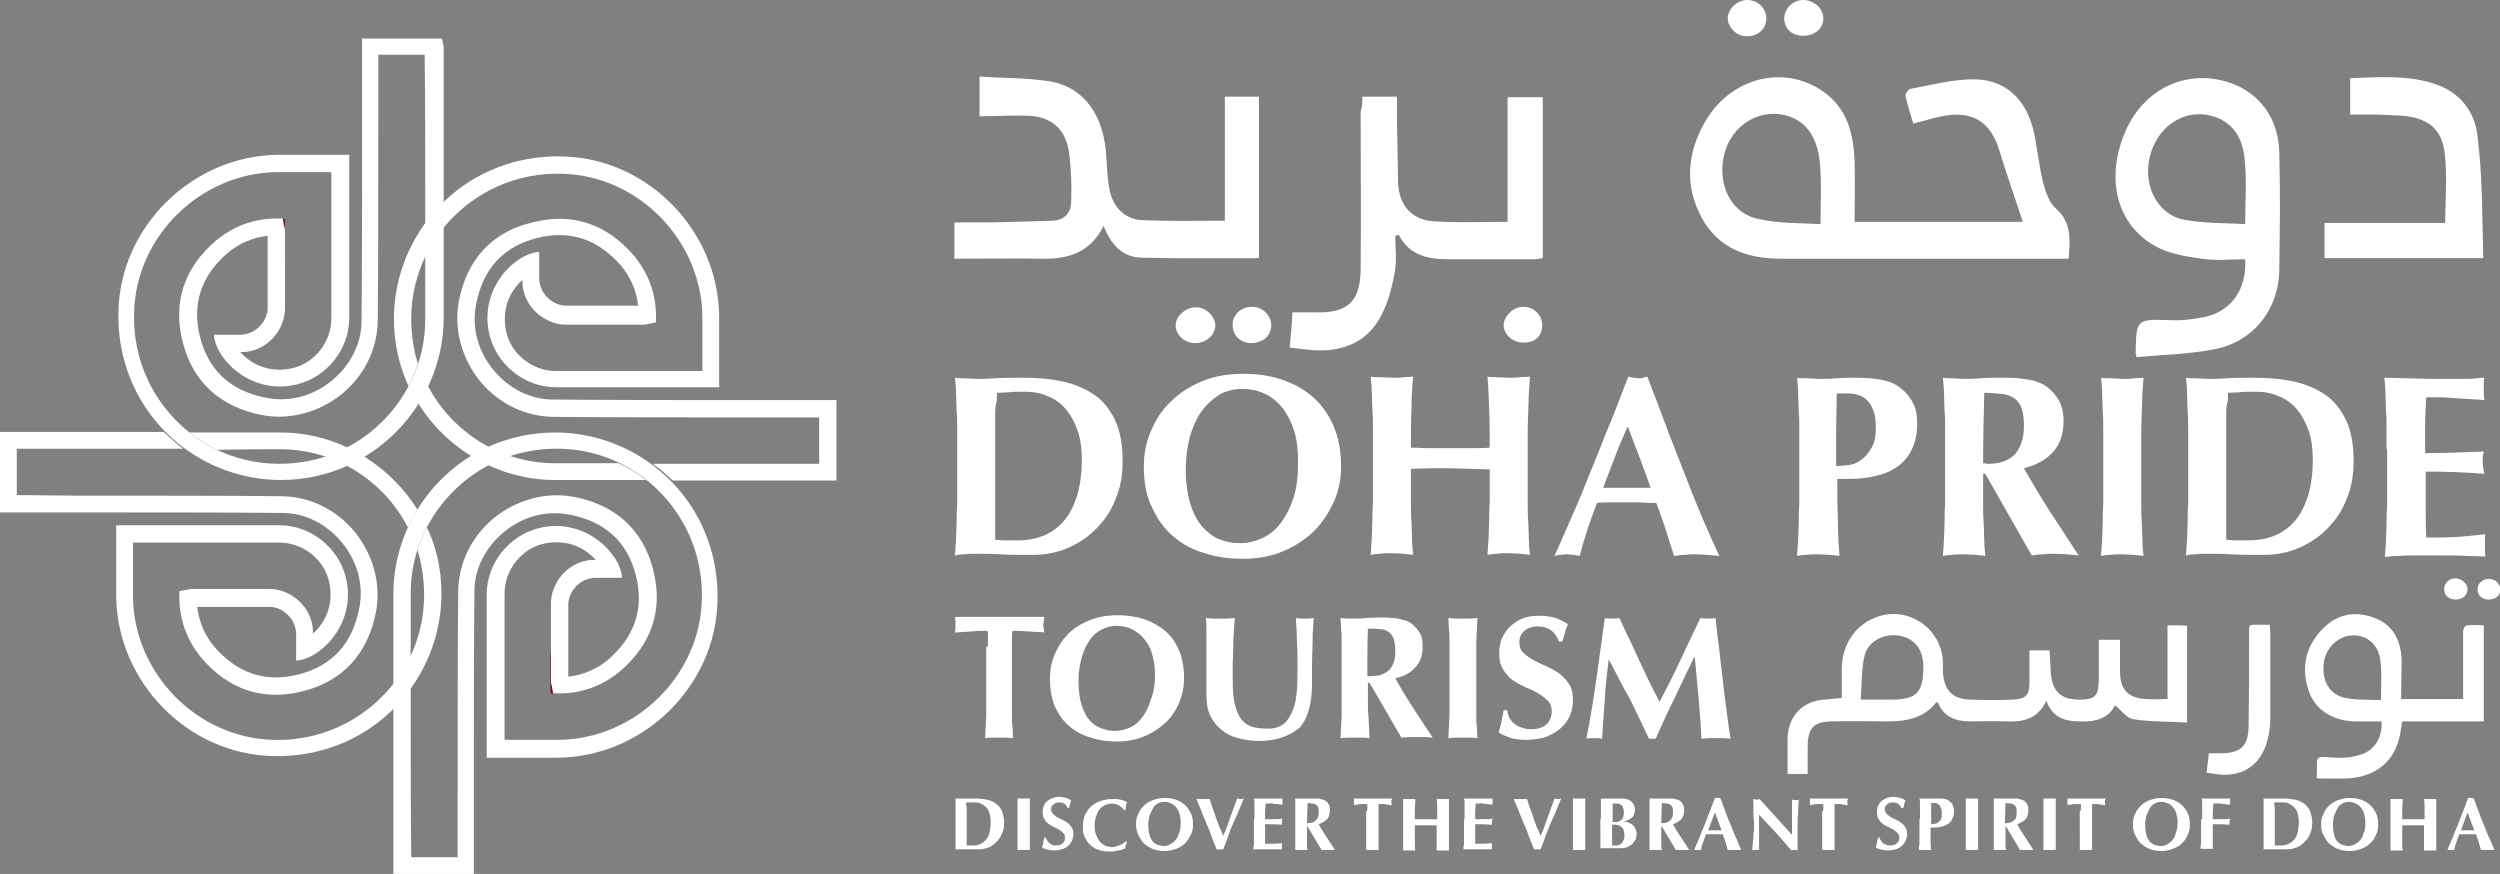 <?xml version="1.0" encoding="utf-8"?>
<!-- Generator: Adobe Illustrator 22.0.1, SVG Export Plug-In . SVG Version: 6.00 Build 0)  -->
<svg version="1.1" id="Layer_1" xmlns="http://www.w3.org/2000/svg" xmlns:xlink="http://www.w3.org/1999/xlink" x="0px" y="0px"
	 viewBox="0 0 447.4 156.4" style="enable-background:new 0 0 447.4 156.4;" xml:space="preserve">
<rect x="0" y="0" width="447.4" height="156.4" fill="#808080" stroke="none"/>
<style type="text/css">
	.st0{fill:#6C0E38;}
	.st1{fill:#FFFFFF;}
</style>
<g id="XMLID_3214_">
	<path id="XMLID_2267_" class="st0" d="M51,46.4v-7.2c0,0-3.4-0.3-7.5,1.2l4,0.5c0,0,1.5,0.9,1.5,0.9S49,45.3,49,45.3L51,46.4z"/>
	<path id="XMLID_3290_" class="st1" d="M79.1,6.9H64.8l0,1.5c0,3.3,0,7.2,0,11.5v0.7c0,12.3,0,27.6-0.1,36.9c0,4-2,7.9-5.3,10.6
		c-3.4,2.8-7.6,3.9-11.7,3.1c-6.4-1.2-10.4-4.9-11.9-10.9c-1.5-5.9,0.2-10.9,4.9-15c2-1.7,4.5-2.8,7.2-3.1l0,2.9c0,3.3,0,6.6,0,10
		c0,2.2-1.8,4.3-4,4.7c-0.2,0-0.4,0.1-0.6,0.1l0,0h-5c0,0-0.1,2.3,2.5,5.1c0.6,0.7,1.4,1.4,2.2,1.9c0,0,0,0,0.1,0.1l0,0
		c2.8,1.9,6.4,2.7,10,1.8c5.4-1.3,9.4-6.3,9.4-11.9c0-4.1,0-8.1,0-12.2l0-17l-5.2,0c-2.6,0-5.1,0-7.6,0
		c-15.2,0.2-28.1,12.7-28.5,27.9c-0.3,9.2,3.5,17.8,10.5,23.6c5.2,4.3,11.8,6.7,18.5,6.7c2.1,0,4.3-0.2,6.4-0.7
		c13.1-2.9,22.7-14.7,22.8-28.1c0-5.6,0-13.4,0-21.5c0-9.9,0-20.2,0-27.2L79.1,6.9z M76.1,35.7c0,8,0,15.8,0,21.5
		c0,12-8.6,22.6-20.4,25.2c-8,1.7-16.1-0.2-22.3-5.4C27.1,71.7,23.7,64,24,55.8c0.4-13.6,11.9-24.8,25.5-25c1.4,0,2.8,0,4.2,0l5.6,0
		l0,14c0,4.1,0,8.1,0,12.2c0,4.2-3,8-7,8.9c-3.6,0.8-7-0.3-9.3-2.9c0.5,0,1,0,1.5-0.1c3.6-0.6,6.5-4,6.5-7.7c0-3.3,0-6.6,0-9.9l0-4
		c0-0.2,0-0.4-0.1-0.6l-0.3-1.6l-1.4,0c-4.1,0.1-7.6,1.5-10.6,4c-5.7,4.9-7.7,11.1-5.9,18.1c1.8,7.2,6.8,11.7,14.3,13.1
		c4.9,0.9,10.1-0.5,14.2-3.8c4-3.3,6.3-8,6.4-13c0.1-9.3,0.1-24.5,0.1-36.8l0-10.9h8.3C76.1,16.9,76.1,26.4,76.1,35.7z"/>
	<path id="XMLID_3314_" class="st0" d="M98.5,116.9v7.2c0,0,3.4,0.3,7.5-1.2l-4-0.5c0,0-1.5-0.9-1.5-0.9c0,0,0.1-3.5,0.1-3.5
		L98.5,116.9z"/>
	<path id="XMLID_3311_" class="st1" d="M70.4,156.4h14.4l0-1.5c0-3.3,0-7.2,0-11.5v-0.7c0-12.3,0-27.6,0.1-36.9c0-4,2-7.9,5.3-10.6
		c3.4-2.8,7.6-3.9,11.7-3.1c6.4,1.2,10.4,4.9,11.9,10.9c1.5,5.9-0.2,10.9-4.9,15c-2,1.7-4.5,2.8-7.2,3.1l0-2.9c0-3.3,0-6.6,0-10
		c0-2.2,1.8-4.3,4-4.7c0.2,0,0.4-0.1,0.6-0.1l0,0h5c0,0,0.1-2.3-2.5-5.1c-0.6-0.7-1.4-1.4-2.2-1.9c0,0,0,0-0.1-0.1l0,0
		c-2.8-1.9-6.4-2.7-10-1.8c-5.4,1.3-9.4,6.3-9.4,11.9c0,4.1,0,8.1,0,12.2l0,17l5.2,0c2.6,0,5.1,0,7.6,0
		c15.2-0.2,28.1-12.7,28.5-27.9c0.3-9.2-3.5-17.8-10.5-23.6c-5.2-4.3-11.8-6.7-18.5-6.7c-2.1,0-4.3,0.2-6.4,0.7
		C80,80.9,70.5,92.7,70.4,106.1c0,5.6,0,13.4,0,21.5c0,9.9,0,20.2,0,27.2L70.4,156.4z M73.5,127.6c0-8,0-15.8,0-21.5
		c0-12,8.6-22.6,20.4-25.2c8-1.7,16.1,0.2,22.3,5.4c6.2,5.2,9.7,12.9,9.4,21.1c-0.4,13.6-11.9,24.8-25.5,25c-1.4,0-2.8,0-4.2,0
		l-5.6,0l0-14c0-4.1,0-8.1,0-12.2c0-4.2,3-8,7-8.9c3.6-0.8,7,0.3,9.3,2.9c-0.5,0-1,0-1.5,0.1c-3.6,0.6-6.5,4-6.5,7.7
		c0,3.3,0,6.6,0,9.9l0,4c0,0.2,0,0.4,0.1,0.6l0.3,1.6l1.4,0c4.1-0.1,7.6-1.5,10.6-4c5.7-4.9,7.7-11.1,5.9-18.1
		c-1.8-7.2-6.8-11.7-14.3-13.1c-4.9-0.9-10.1,0.5-14.2,3.8c-4,3.3-6.3,8-6.4,13c-0.1,9.3-0.1,24.5-0.1,36.8l0,10.9h-8.3
		C73.5,146.4,73.5,136.9,73.5,127.6z"/>
	<g id="XMLID_2236_">
		<path id="XMLID_2238_" class="st1" d="M110.7,82.9c-4.3,0-8.2,0-11.4,0c-9.7,0-18.5-5.6-22.8-14c-0.5,1.1-1.1,2.2-1.7,3.2
			c5.1,8.3,14.4,13.8,24.5,13.8c4.4,0,10.2,0,16.3,0C114.1,84.7,112.5,83.7,110.7,82.9z"/>
		<path id="XMLID_3291_" class="st1" d="M148,71.6c-3.3,0-7.2,0-11.5,0h-0.7c-12.3,0-27.6,0-36.9-0.1c-4,0-7.9-2-10.6-5.3
			c-2.8-3.4-3.9-7.6-3.1-11.7c1.2-6.4,4.9-10.4,10.9-11.9c5.9-1.5,10.9,0.2,15,4.9c1.7,2,2.8,4.5,3.1,7.2l-2.9,0c-3.3,0-6.6,0-10,0
			c-2.2,0-4.3-1.8-4.7-4c0-0.2-0.1-0.4-0.1-0.6l0,0v-5c0,0-2.3-0.1-5.1,2.5c-0.7,0.6-1.4,1.4-1.9,2.2c0,0,0,0-0.1,0.1l0,0
			c-1.9,2.8-2.7,6.4-1.8,10c1.3,5.4,6.3,9.4,11.9,9.4c4.1,0,8.1,0,12.2,0l17,0l0-5.2c0-2.6,0-5.1,0-7.6
			c-0.2-15.2-12.7-28.1-27.9-28.5c-9.2-0.3-17.8,3.5-23.6,10.5c-4.3,5.2-6.7,11.8-6.7,18.5c0,2.1,0.2,4.3,0.7,6.4
			c0.4,2,1.1,3.9,1.9,5.7c0.7-1.3,1.2-2.6,1.7-4c-0.2-0.8-0.5-1.5-0.6-2.3c-1.7-8,0.2-16.1,5.4-22.3c5.2-6.2,12.9-9.7,21.1-9.4
			c13.6,0.4,24.8,11.9,25,25.5c0,1.4,0,2.8,0,4.2l0,5.6l-14,0c-4.1,0-8.1,0-12.2,0c-4.2,0-8-3-8.9-7c-0.8-3.6,0.3-7,2.9-9.3
			c0,0.5,0,1,0.1,1.5c0.6,3.6,4,6.5,7.7,6.5c3.3,0,6.6,0,9.9,0l4,0c0.2,0,0.4,0,0.6-0.1l1.6-0.3l0-1.4c-0.1-4.1-1.5-7.6-4-10.6
			c-4.9-5.7-11.1-7.7-18.1-5.9C88,41.5,83.5,46.5,82.1,54c-0.9,4.9,0.5,10.1,3.8,14.2c3.3,4,8,6.3,13,6.4c9.3,0.1,24.5,0.1,36.8,0.1
			l10.9,0v8.3c-6.9,0-16.4,0-25.7,0c-1.4,0-2.8,0-4.1,0c0.5,0.4,1,0.7,1.5,1.1c0.7,0.6,1.4,1.3,2.1,1.9c0.2,0,0.4,0,0.6,0
			c9.9,0,20.2,0,27.2,0l1.5,0V71.6L148,71.6z"/>
	</g>
	<g id="XMLID_2239_">
		<path id="XMLID_2240_" class="st1" d="M50.2,80.4c9.7,0,18.5,5.6,22.8,14c0.5-1.1,1.1-2.2,1.7-3.2c-5.2-8.3-14.4-13.8-24.5-13.8
			c-4.4,0-10.2,0-16.3,0c1.5,1.2,3.2,2.2,4.9,3.1C43.1,80.4,47,80.4,50.2,80.4z"/>
		<path id="XMLID_3293_" class="st1" d="M76.4,94.4c-0.7,1.3-1.2,2.6-1.7,4c0.2,0.8,0.5,1.5,0.6,2.3c1.7,8-0.2,16.1-5.4,22.3
			c-5.2,6.2-12.9,9.7-21.1,9.4c-13.6-0.4-24.8-11.9-25-25.5c0-1.4,0-2.8,0-4.2l0-5.6l14,0c4.1,0,8.1,0,12.2,0c4.2,0,8,3,8.9,7
			c0.8,3.6-0.3,7-2.9,9.3c0-0.5,0-1-0.1-1.5c-0.6-3.6-4-6.5-7.7-6.5c-3.3,0-6.6,0-9.9,0l-4,0c-0.2,0-0.4,0-0.6,0.1l-1.6,0.3l0,1.4
			c0.1,4.1,1.5,7.6,4,10.6c4.9,5.7,11.1,7.7,18.1,5.9c7.2-1.8,11.7-6.8,13.1-14.3c0.9-4.9-0.5-10.1-3.8-14.2c-3.3-4-8-6.3-13-6.4
			c-9.3-0.1-24.5-0.1-36.8-0.1L3,88.6v-8.3c6.9,0,16.4,0,25.7,0c1.4,0,2.8,0,4.1,0c-0.5-0.4-1-0.7-1.4-1.1c-0.7-0.6-1.4-1.3-2.1-1.9
			c-0.2,0-0.4,0-0.6,0c-9.9,0-20.2,0-27.2,0l-1.5,0v14.4l1.5,0c3.3,0,7.2,0,11.5,0h0.7c12.3,0,27.6,0,36.9,0.1c4,0,7.9,2,10.6,5.3
			c2.8,3.4,3.9,7.6,3.1,11.7c-1.2,6.4-4.9,10.4-10.9,11.9c-5.9,1.5-10.9-0.2-15-4.9c-1.7-2-2.8-4.5-3.1-7.2l2.9,0c3.3,0,6.6,0,10,0
			c2.2,0,4.3,1.8,4.7,4c0,0.2,0.1,0.4,0.1,0.6l0,0v5c0,0,2.3,0.1,5.1-2.5c0.7-0.6,1.4-1.4,1.9-2.2c0,0,0,0,0.1-0.1l0,0
			c1.9-2.8,2.7-6.4,1.8-10c-1.3-5.4-6.3-9.4-11.9-9.4c-4.1,0-8.1,0-12.2,0l-17,0l0,5.2c0,2.6,0,5.1,0,7.6
			c0.2,15.2,12.7,28.1,27.9,28.5c9.2,0.3,17.8-3.5,23.6-10.5c4.3-5.2,6.7-11.8,6.7-18.5c0-2.1-0.2-4.3-0.7-6.4
			C77.9,98.1,77.3,96.2,76.4,94.4z"/>
	</g>
</g>
<g id="XMLID_8_">
	<g id="XMLID_3401_">
		<g>
			<path id="XMLID_652_" class="st1" d="M171,146.6c0-0.4,0-0.7,0-1c0-0.3,0-0.6,0-0.9c0-0.3,0-0.6,0-0.9c0-0.3,0-0.6,0-0.9
				c0.2,0,0.3,0,0.5,0c0.2,0,0.4,0,0.6,0c0.3,0,0.6,0,1,0c0.4,0,0.8,0,1.4,0c0.8,0,1.4,0.1,2.1,0.2c0.6,0.1,1.2,0.4,1.6,0.7
				c0.5,0.3,0.8,0.8,1.1,1.3c0.2,0.6,0.4,1.3,0.4,2.1c0,0.7-0.1,1.4-0.4,2c-0.2,0.6-0.6,1.1-1,1.5c-0.4,0.4-0.9,0.8-1.5,1
				c-0.6,0.2-1.1,0.3-1.8,0.3c-0.7,0-1.2,0-1.7,0s-0.9,0-1.2,0c-0.2,0-0.4,0-0.6,0c-0.2,0-0.3,0-0.5,0c0-0.3,0-0.6,0-0.9
				c0-0.3,0-0.6,0-0.9c0-0.3,0-0.6,0-0.9c0-0.3,0-0.7,0-1V146.6z M173,144.9v5.3c0,0.3,0,0.5,0,0.7c0,0.2,0,0.3,0,0.4
				c0.1,0,0.3,0,0.5,0c0.2,0,0.4,0,0.7,0c0.5,0,0.9-0.1,1.3-0.3s0.7-0.4,1-0.8c0.3-0.3,0.5-0.8,0.6-1.3c0.1-0.5,0.2-1.1,0.2-1.8
				c0-0.5-0.1-1-0.2-1.5c-0.1-0.4-0.3-0.8-0.6-1.1c-0.3-0.3-0.6-0.5-1-0.7c-0.4-0.2-0.8-0.2-1.2-0.2c-0.3,0-0.6,0-0.8,0
				c-0.2,0-0.4,0-0.6,0c0,0.1,0,0.2,0,0.4C173,144.4,173,144.6,173,144.9z"/>
			<path id="XMLID_650_" class="st1" d="M182.1,146.6c0-0.4,0-0.7,0-1c0-0.3,0-0.6,0-0.9c0-0.3,0-0.6,0-0.9c0-0.3,0-0.6,0-0.9
				c0.2,0,0.3,0,0.5,0c0.2,0,0.4,0,0.6,0c0.2,0,0.4,0,0.6,0c0.2,0,0.3,0,0.5,0c0,0.3,0,0.6,0,0.9c0,0.3,0,0.6,0,0.9
				c0,0.3,0,0.6,0,0.9c0,0.3,0,0.7,0,1v1.8c0,0.4,0,0.7,0,1c0,0.3,0,0.6,0,0.9c0,0.3,0,0.6,0,0.9c0,0.3,0,0.6,0,0.9
				c-0.2,0-0.3,0-0.5,0c-0.2,0-0.4,0-0.6,0c-0.2,0-0.4,0-0.6,0c-0.2,0-0.3,0-0.5,0c0-0.3,0-0.6,0-0.9c0-0.3,0-0.6,0-0.9
				c0-0.3,0-0.6,0-0.9c0-0.3,0-0.7,0-1V146.6z"/>
			<path id="XMLID_648_" class="st1" d="M191.1,144.7c-0.3-0.8-0.8-1.1-1.6-1.1c-0.4,0-0.7,0.1-1,0.4c-0.3,0.2-0.4,0.5-0.4,0.8
				c0,0.3,0.1,0.6,0.3,0.8c0.2,0.2,0.4,0.4,0.7,0.6c0.3,0.2,0.6,0.3,1,0.5c0.3,0.2,0.7,0.3,1,0.6c0.3,0.2,0.5,0.5,0.7,0.8
				c0.2,0.3,0.3,0.7,0.3,1.2c0,0.4-0.1,0.8-0.3,1.2c-0.2,0.4-0.4,0.7-0.7,0.9c-0.3,0.3-0.7,0.5-1.1,0.6c-0.4,0.1-0.9,0.2-1.4,0.2
				c-0.5,0-0.9-0.1-1.3-0.2c-0.4-0.1-0.7-0.2-0.8-0.4c0.1-0.3,0.2-0.6,0.2-0.9c0.1-0.3,0.1-0.5,0.2-0.8h0.3c0,0.2,0.1,0.4,0.2,0.5
				c0.1,0.2,0.2,0.3,0.4,0.5c0.2,0.1,0.3,0.2,0.5,0.3c0.2,0.1,0.4,0.1,0.7,0.1c0.5,0,0.9-0.1,1.2-0.4c0.3-0.3,0.4-0.6,0.4-1
				c0-0.3-0.1-0.6-0.3-0.8c-0.2-0.2-0.4-0.4-0.7-0.6c-0.3-0.2-0.6-0.3-1-0.5c-0.3-0.2-0.7-0.3-1-0.6c-0.3-0.2-0.5-0.5-0.7-0.8
				c-0.2-0.3-0.3-0.7-0.3-1.2c0-0.5,0.1-0.9,0.2-1.2s0.4-0.7,0.7-0.9c0.3-0.2,0.6-0.4,0.9-0.5c0.4-0.1,0.7-0.2,1.1-0.2
				c0.5,0,0.9,0.1,1.3,0.2c0.4,0.1,0.7,0.3,0.9,0.5c-0.1,0.2-0.2,0.4-0.2,0.6c-0.1,0.2-0.1,0.4-0.2,0.7H191.1z"/>
			<path id="XMLID_646_" class="st1" d="M201.7,150.6c-0.1,0.2-0.1,0.4-0.2,0.6c-0.1,0.2-0.1,0.4-0.1,0.6c-0.4,0.2-0.8,0.3-1.2,0.4
				c-0.5,0.1-1,0.2-1.5,0.2c-0.8,0-1.5-0.1-2.1-0.3c-0.6-0.2-1.1-0.5-1.5-0.9c-0.4-0.4-0.7-0.9-1-1.4c-0.2-0.5-0.3-1.1-0.3-1.7
				c0-0.9,0.1-1.7,0.4-2.3c0.3-0.6,0.7-1.2,1.2-1.6c0.5-0.4,1-0.7,1.7-0.9c0.6-0.2,1.3-0.3,2-0.3c0.2,0,0.5,0,0.7,0
				c0.3,0,0.5,0.1,0.7,0.1c0.2,0.1,0.5,0.1,0.7,0.2c0.2,0.1,0.4,0.2,0.5,0.3c-0.1,0.2-0.2,0.4-0.2,0.7c0,0.2-0.1,0.5-0.1,0.7h-0.2
				c-0.3-0.4-0.7-0.7-1-0.9c-0.4-0.2-0.8-0.3-1.2-0.3c-0.3,0-0.7,0.1-1.1,0.2c-0.4,0.2-0.7,0.4-1,0.7c-0.3,0.3-0.5,0.7-0.7,1.3
				s-0.3,1.1-0.3,1.8c0,0.7,0.1,1.3,0.3,1.7c0.2,0.5,0.4,0.9,0.7,1.2c0.3,0.3,0.6,0.5,1,0.7c0.4,0.1,0.8,0.2,1.1,0.2
				c0.2,0,0.4,0,0.6-0.1c0.2-0.1,0.4-0.1,0.7-0.2c0.2-0.1,0.4-0.2,0.6-0.3c0.2-0.1,0.4-0.3,0.5-0.4L201.7,150.6z"/>
			<path id="XMLID_643_" class="st1" d="M203.3,147.5c0-0.7,0.1-1.3,0.4-1.8c0.2-0.6,0.6-1.1,1-1.5c0.4-0.4,1-0.8,1.6-1
				c0.6-0.2,1.3-0.4,2.1-0.4c0.7,0,1.4,0.1,2,0.3c0.6,0.2,1.1,0.5,1.6,0.9c0.4,0.4,0.8,0.9,1.1,1.5c0.3,0.6,0.4,1.3,0.4,2.1
				c0,0.6-0.1,1.3-0.4,1.8c-0.3,0.6-0.6,1.1-1,1.5c-0.4,0.4-1,0.8-1.6,1c-0.6,0.2-1.3,0.4-2,0.4c-0.7,0-1.4-0.1-2-0.3
				c-0.6-0.2-1.1-0.5-1.6-0.9c-0.5-0.4-0.8-0.9-1.1-1.5C203.5,149.1,203.3,148.4,203.3,147.5z M211.3,147.2c0-0.6-0.1-1.1-0.2-1.5
				c-0.1-0.5-0.3-0.8-0.6-1.2s-0.6-0.6-0.9-0.7c-0.4-0.2-0.7-0.3-1.2-0.3c-0.4,0-0.9,0.1-1.2,0.3c-0.4,0.2-0.7,0.5-0.9,0.9
				c-0.2,0.4-0.4,0.8-0.6,1.3c-0.1,0.5-0.2,1-0.2,1.6c0,0.7,0.1,1.3,0.2,1.8s0.4,0.9,0.6,1.2c0.3,0.3,0.6,0.5,0.9,0.6
				c0.3,0.1,0.7,0.2,1.1,0.2c0.4,0,0.8-0.1,1.1-0.3c0.4-0.2,0.7-0.4,1-0.8c0.3-0.3,0.5-0.8,0.6-1.3
				C211.2,148.6,211.3,148,211.3,147.2z"/>
			<path id="XMLID_641_" class="st1" d="M218.9,149.6c0.5-1.1,0.9-2.2,1.3-3.4c0.4-1.1,0.8-2.2,1.2-3.3c0.2,0,0.4,0.1,0.6,0.1
				c0.2,0,0.4,0,0.6-0.1c-0.2,0.5-0.5,1.1-0.8,1.9c-0.3,0.7-0.6,1.5-1,2.3s-0.7,1.7-1,2.5c-0.3,0.9-0.6,1.7-0.9,2.4
				c-0.1,0-0.2,0-0.3,0s-0.2,0-0.3,0c-0.1,0-0.2,0-0.3,0c-0.1,0-0.2,0-0.3,0c-0.1-0.4-0.3-0.8-0.5-1.3c-0.2-0.5-0.4-1-0.6-1.6
				c-0.2-0.6-0.4-1.1-0.7-1.7c-0.2-0.6-0.5-1.2-0.7-1.7c-0.2-0.6-0.4-1.1-0.6-1.5c-0.2-0.5-0.4-0.9-0.5-1.2c0.2,0,0.4,0,0.6,0
				c0.2,0,0.4,0,0.6,0c0.2,0,0.4,0,0.6,0c0.2,0,0.4,0,0.6,0c0.1,0.5,0.3,1,0.5,1.6c0.2,0.5,0.4,1.1,0.6,1.7c0.2,0.6,0.4,1.1,0.6,1.7
				C218.5,148.5,218.7,149,218.9,149.6z"/>
			<path id="XMLID_639_" class="st1" d="M224.5,146.6c0-0.4,0-0.7,0-1c0-0.3,0-0.6,0-0.9c0-0.3,0-0.6,0-0.9c0-0.3,0-0.6-0.1-0.9
				c0.4,0,0.8,0,1.2,0c0.4,0,0.8,0,1.2,0c0.3,0,0.6,0,0.9,0c0.3,0,0.6,0,0.8,0c0.2,0,0.5,0,0.6,0c0.2,0,0.3,0,0.4,0
				c0,0.1,0,0.2,0,0.2c0,0.1,0,0.2,0,0.3c0,0.1,0,0.3,0,0.3c0,0.1,0,0.2,0,0.3c-0.3,0-0.5,0-0.8-0.1c-0.3,0-0.6,0-0.9-0.1
				s-0.5,0-0.8,0c-0.2,0-0.4,0-0.5,0c0,0.5-0.1,1-0.1,1.4c0,0.5,0,1,0,1.4c0.6,0,1.1,0,1.6,0c0.5,0,1,0,1.5-0.1c0,0.2,0,0.3-0.1,0.3
				c0,0.1,0,0.2,0,0.3c0,0.1,0,0.1,0,0.2c0,0.1,0,0.2,0,0.3c-1-0.1-2-0.1-3-0.1c0,0.3,0,0.6,0,0.9c0,0.3,0,0.6,0,0.9
				c0,0.6,0,1.1,0,1.7c0.5,0,1,0,1.5,0c0.5,0,1-0.1,1.5-0.1c0,0.1,0,0.2,0,0.3c0,0.1,0,0.2,0,0.3s0,0.3,0,0.3c0,0.1,0,0.2,0,0.2
				c-0.2,0-0.5,0-0.9,0c-0.3,0-0.8,0-1.4,0c-0.5,0-1,0-1.3,0c-0.3,0-0.6,0-0.8,0c-0.2,0-0.3,0-0.4,0c-0.1,0-0.2,0-0.3,0
				c0-0.3,0-0.6,0.1-0.9c0-0.3,0-0.6,0-0.9c0-0.3,0-0.6,0-0.9c0-0.3,0-0.7,0-1V146.6z"/>
			<path id="XMLID_636_" class="st1" d="M234,147.9h-0.1v0.5c0,0.4,0,0.7,0,1c0,0.3,0,0.6,0,0.9c0,0.3,0,0.6,0,0.9
				c0,0.3,0,0.6,0.1,0.9c-0.2,0-0.3,0-0.5,0c-0.2,0-0.4,0-0.6,0c-0.2,0-0.4,0-0.6,0c-0.2,0-0.3,0-0.5,0c0-0.3,0-0.6,0-0.9
				c0-0.3,0-0.6,0-0.9c0-0.3,0-0.6,0-0.9c0-0.3,0-0.7,0-1v-1.8c0-0.4,0-0.7,0-1c0-0.3,0-0.6,0-0.9c0-0.3,0-0.6,0-0.9
				c0-0.3,0-0.6,0-0.9c0.2,0,0.3,0,0.5,0c0.2,0,0.4,0,0.6,0c0.2,0,0.5,0,0.8,0c0.3,0,0.7,0,1.1,0c0.3,0,0.6,0,0.9,0
				c0.2,0,0.4,0,0.6,0.1c0.2,0,0.3,0.1,0.5,0.1c0.1,0.1,0.3,0.1,0.4,0.2c0.3,0.2,0.5,0.4,0.6,0.7c0.2,0.3,0.2,0.6,0.2,1
				c0,0.7-0.2,1.2-0.5,1.6c-0.4,0.4-0.9,0.7-1.5,0.9c0.4,0.8,0.9,1.5,1.4,2.3l1.5,2.3c-0.2,0-0.4,0-0.6,0c-0.2,0-0.4,0-0.6,0
				s-0.4,0-0.6,0c-0.2,0-0.4,0-0.6,0L234,147.9z M236,145.4c0-0.4,0-0.7-0.1-0.9c-0.1-0.2-0.2-0.4-0.4-0.5c-0.2-0.1-0.4-0.2-0.6-0.2
				c-0.3,0-0.6-0.1-0.9-0.1c0,1.2-0.1,2.4-0.1,3.6c0.1,0,0.1,0,0.2,0c0,0,0.1,0,0.1,0c0.6,0,1-0.2,1.3-0.5
				C235.8,146.6,236,146.1,236,145.4z"/>
			<path id="XMLID_634_" class="st1" d="M244.7,145.1c0-0.3,0-0.5,0-0.7c0-0.2,0-0.4,0-0.5c-0.1,0-0.3,0-0.5,0c-0.2,0-0.4,0-0.6,0
				c-0.2,0-0.4,0-0.7,0.1c-0.2,0-0.4,0-0.6,0.1c0-0.1,0-0.2,0-0.3c0-0.1,0-0.2,0-0.3c0-0.1,0-0.2,0-0.3c0-0.1,0-0.2,0-0.3
				c0.3,0,0.6,0,0.8,0c0.2,0,0.5,0,0.7,0c0.3,0,0.5,0,0.8,0c0.3,0,0.7,0,1.1,0c0.4,0,0.8,0,1.1,0c0.3,0,0.6,0,0.8,0
				c0.2,0,0.5,0,0.7,0c0.2,0,0.5,0,0.8,0c0,0.1,0,0.2-0.1,0.3c0,0.1,0,0.2,0,0.3c0,0.1,0,0.2,0,0.3l0.1,0.3c-0.2,0-0.4,0-0.6-0.1
				c-0.2,0-0.4,0-0.7-0.1s-0.4,0-0.6,0c-0.2,0-0.4,0-0.5,0c0,0.1,0,0.2,0,0.5v4c0,0.4,0,0.7,0,1c0,0.3,0,0.6,0,0.9
				c0,0.3,0,0.6,0,0.9c0,0.3,0,0.6,0,0.9c-0.1,0-0.3,0-0.5,0c-0.2,0-0.4,0-0.6,0c-0.2,0-0.4,0-0.6,0c-0.2,0-0.3,0-0.5,0
				c0-0.3,0-0.6,0-0.9c0-0.3,0-0.6,0-0.9c0-0.3,0-0.6,0-0.9c0-0.3,0-0.7,0-1V145.1z"/>
			<path id="XMLID_632_" class="st1" d="M257.2,147.7l-1,0c-0.3,0-0.7,0-1,0c-0.3,0-0.7,0-1,0c-0.3,0-0.7,0-1,0v0.8c0,0.4,0,0.7,0,1
				c0,0.3,0,0.6,0,0.9c0,0.3,0,0.6,0,0.9c0,0.3,0,0.6,0.1,0.9c-0.2,0-0.3,0-0.5,0c-0.2,0-0.4,0-0.6,0c-0.2,0-0.4,0-0.6,0
				c-0.2,0-0.3,0-0.5,0c0-0.3,0-0.6,0-0.9c0-0.3,0-0.6,0-0.9c0-0.3,0-0.6,0-0.9c0-0.3,0-0.7,0-1v-1.8c0-0.4,0-0.7,0-1
				c0-0.3,0-0.6,0-0.9c0-0.3,0-0.6,0-0.9c0-0.3,0-0.6,0-0.9c0.2,0,0.3,0,0.5,0c0.2,0,0.4,0,0.6,0c0.2,0,0.4,0,0.6,0
				c0.2,0,0.3,0,0.5,0c0,0.6-0.1,1.1-0.1,1.7c0,0.6,0,1.2,0,1.9c0.2,0,0.5,0,0.8,0c0.3,0,0.7,0,1.2,0c0.5,0,0.9,0,1.2,0
				c0.3,0,0.6,0,0.8,0c0-0.7,0-1.4,0-1.9c0-0.6,0-1.1-0.1-1.7c0.1,0,0.3,0,0.5,0c0.2,0,0.4,0,0.6,0c0.2,0,0.4,0,0.6,0
				c0.2,0,0.3,0,0.5,0c0,0.3,0,0.6,0,0.9c0,0.3,0,0.6,0,0.9c0,0.3,0,0.6,0,0.9c0,0.3,0,0.7,0,1v1.8c0,0.4,0,0.7,0,1
				c0,0.3,0,0.6,0,0.9c0,0.3,0,0.6,0,0.9c0,0.3,0,0.6,0,0.9c-0.1,0-0.3,0-0.5,0c-0.2,0-0.4,0-0.6,0c-0.2,0-0.4,0-0.6,0
				c-0.2,0-0.3,0-0.5,0c0-0.3,0-0.6,0-0.9c0-0.3,0-0.6,0-0.9c0-0.3,0-0.6,0-0.9c0-0.3,0-0.7,0-1V147.7z"/>
			<path id="XMLID_630_" class="st1" d="M262.1,146.6c0-0.4,0-0.7,0-1c0-0.3,0-0.6,0-0.9c0-0.3,0-0.6,0-0.9c0-0.3,0-0.6-0.1-0.9
				c0.4,0,0.8,0,1.2,0c0.4,0,0.8,0,1.2,0c0.3,0,0.6,0,0.9,0c0.3,0,0.6,0,0.8,0c0.2,0,0.5,0,0.6,0c0.2,0,0.3,0,0.4,0
				c0,0.1,0,0.2,0,0.2c0,0.1,0,0.2,0,0.3c0,0.1,0,0.3,0,0.3c0,0.1,0,0.2,0,0.3c-0.3,0-0.5,0-0.8-0.1c-0.3,0-0.6,0-0.9-0.1
				s-0.5,0-0.8,0c-0.2,0-0.4,0-0.5,0c0,0.5-0.1,1-0.1,1.4c0,0.5,0,1,0,1.4c0.6,0,1.1,0,1.6,0c0.5,0,0.9,0,1.5-0.1
				c0,0.2,0,0.3-0.1,0.3c0,0.1,0,0.2,0,0.3c0,0.1,0,0.1,0,0.2c0,0.1,0,0.2,0,0.3c-1-0.1-2-0.1-3-0.1c0,0.3,0,0.6,0,0.9
				c0,0.3,0,0.6,0,0.9c0,0.6,0,1.1,0,1.7c0.5,0,1,0,1.5,0c0.5,0,1-0.1,1.5-0.1c0,0.1,0,0.2,0,0.3c0,0.1,0,0.2,0,0.3s0,0.3,0,0.3
				c0,0.1,0,0.2,0,0.2c-0.2,0-0.5,0-0.9,0c-0.3,0-0.8,0-1.4,0c-0.5,0-1,0-1.3,0c-0.3,0-0.6,0-0.8,0c-0.2,0-0.3,0-0.4,0s-0.2,0-0.3,0
				c0-0.3,0-0.6,0.1-0.9c0-0.3,0-0.6,0-0.9c0-0.3,0-0.6,0-0.9c0-0.3,0-0.7,0-1V146.6z"/>
			<path id="XMLID_628_" class="st1" d="M275.7,149.6c0.5-1.1,0.9-2.2,1.3-3.4c0.4-1.1,0.8-2.2,1.2-3.3c0.2,0,0.4,0.1,0.6,0.1
				s0.4,0,0.6-0.1c-0.2,0.5-0.5,1.1-0.8,1.9c-0.3,0.7-0.6,1.5-1,2.3c-0.3,0.8-0.7,1.7-1,2.5c-0.3,0.9-0.6,1.7-0.9,2.4
				c-0.1,0-0.2,0-0.3,0c-0.1,0-0.2,0-0.3,0c-0.1,0-0.2,0-0.3,0c-0.1,0-0.2,0-0.3,0c-0.1-0.4-0.3-0.8-0.5-1.3c-0.2-0.5-0.4-1-0.6-1.6
				c-0.2-0.6-0.4-1.1-0.7-1.7c-0.2-0.6-0.5-1.2-0.7-1.7c-0.2-0.6-0.4-1.1-0.6-1.5c-0.2-0.5-0.4-0.9-0.5-1.2c0.2,0,0.4,0,0.6,0
				c0.2,0,0.4,0,0.6,0c0.2,0,0.4,0,0.6,0c0.2,0,0.4,0,0.6,0c0.1,0.5,0.3,1,0.5,1.6c0.2,0.5,0.4,1.1,0.6,1.7c0.2,0.6,0.4,1.1,0.6,1.7
				C275.3,148.5,275.5,149,275.7,149.6z"/>
			<path id="XMLID_626_" class="st1" d="M281.5,146.6c0-0.4,0-0.7,0-1c0-0.3,0-0.6,0-0.9c0-0.3,0-0.6,0-0.9c0-0.3,0-0.6,0-0.9
				c0.2,0,0.3,0,0.5,0c0.2,0,0.4,0,0.6,0c0.2,0,0.4,0,0.6,0c0.2,0,0.3,0,0.5,0c0,0.3,0,0.6,0,0.9c0,0.3,0,0.6,0,0.9
				c0,0.3,0,0.6,0,0.9c0,0.3,0,0.7,0,1v1.8c0,0.4,0,0.7,0,1c0,0.3,0,0.6,0,0.9c0,0.3,0,0.6,0,0.9c0,0.3,0,0.6,0,0.9
				c-0.2,0-0.3,0-0.5,0c-0.2,0-0.4,0-0.6,0c-0.2,0-0.4,0-0.6,0c-0.2,0-0.3,0-0.5,0c0-0.3,0-0.6,0-0.9c0-0.3,0-0.6,0-0.9
				c0-0.3,0-0.6,0-0.9c0-0.3,0-0.7,0-1V146.6z"/>
			<path id="XMLID_622_" class="st1" d="M286.5,146.6c0-0.4,0-0.7,0-1c0-0.3,0-0.6,0-0.9c0-0.3,0-0.6,0-0.9c0-0.3,0-0.6,0-0.9
				c0.2,0,0.3,0,0.5,0c0.2,0,0.4,0,0.6,0c0.4,0,0.8,0,1.2,0c0.4,0,0.8,0,1.2,0c0.4,0,0.8,0,1.1,0.1c0.3,0.1,0.6,0.2,0.8,0.4
				c0.2,0.2,0.4,0.4,0.5,0.6c0.1,0.3,0.2,0.6,0.2,0.9c0,0.4-0.1,0.7-0.2,0.9c-0.1,0.3-0.3,0.5-0.5,0.6c-0.2,0.2-0.5,0.3-0.7,0.4
				c-0.3,0.1-0.5,0.2-0.7,0.2v0c0.2,0,0.4,0.1,0.7,0.1c0.3,0.1,0.5,0.2,0.8,0.4c0.3,0.2,0.5,0.4,0.6,0.7c0.2,0.3,0.3,0.6,0.3,1
				c0,0.5-0.1,0.9-0.3,1.2c-0.2,0.3-0.4,0.6-0.7,0.8c-0.3,0.2-0.6,0.4-1,0.5c-0.4,0.1-0.8,0.1-1.2,0.1c-0.4,0-0.7,0-1,0s-0.6,0-1,0
				c-0.2,0-0.5,0-0.7,0c-0.2,0-0.4,0-0.6,0c0-0.3,0-0.6,0-0.9c0-0.3,0-0.6,0-0.9c0-0.3,0-0.6,0-0.9c0-0.3,0-0.7,0-1V146.6z
				 M290.6,145.3c0-0.2,0-0.4-0.1-0.6s-0.1-0.4-0.2-0.5c-0.1-0.1-0.3-0.2-0.4-0.3c-0.2-0.1-0.4-0.1-0.7-0.1c-0.2,0-0.3,0-0.4,0
				c-0.1,0-0.2,0-0.2,0c0,0.3,0,0.7,0,1c0,0.3,0,0.6,0,0.9c0,0.2,0,0.5,0,0.7c0,0.2,0,0.4,0,0.7h0.6c0.2,0,0.4,0,0.5-0.1
				c0.2-0.1,0.3-0.2,0.5-0.3c0.1-0.1,0.3-0.3,0.3-0.5C290.6,145.8,290.6,145.5,290.6,145.3z M290.7,149.5c0-0.6-0.1-1.1-0.4-1.4
				c-0.3-0.3-0.7-0.5-1.2-0.5c-0.1,0-0.2,0-0.3,0c-0.1,0-0.2,0-0.3,0c0,0.2,0,0.4,0,0.6c0,0.2,0,0.4,0,0.7c0,0.2,0,0.4,0,0.7
				c0,0.2,0,0.4,0,0.7c0,0.2,0,0.4,0,0.6c0,0.2,0,0.3,0,0.4c0.1,0,0.2,0,0.3,0c0.1,0,0.2,0,0.4,0c0.2,0,0.4,0,0.6-0.1
				c0.2-0.1,0.3-0.2,0.5-0.4c0.1-0.2,0.2-0.3,0.3-0.6C290.7,150.1,290.7,149.8,290.7,149.5z"/>
			<path id="XMLID_619_" class="st1" d="M297.4,147.9h-0.1v0.5c0,0.4,0,0.7,0,1c0,0.3,0,0.6,0,0.9c0,0.3,0,0.6,0,0.9
				c0,0.3,0,0.6,0.1,0.9c-0.2,0-0.3,0-0.5,0c-0.2,0-0.4,0-0.6,0c-0.2,0-0.4,0-0.6,0c-0.2,0-0.3,0-0.5,0c0-0.3,0-0.6,0-0.9
				c0-0.3,0-0.6,0-0.9c0-0.3,0-0.6,0-0.9c0-0.3,0-0.7,0-1v-1.8c0-0.4,0-0.7,0-1c0-0.3,0-0.6,0-0.9c0-0.3,0-0.6,0-0.9
				c0-0.3,0-0.6,0-0.9c0.2,0,0.3,0,0.5,0c0.2,0,0.4,0,0.6,0c0.2,0,0.5,0,0.8,0c0.3,0,0.7,0,1.1,0c0.3,0,0.6,0,0.9,0
				c0.2,0,0.4,0,0.6,0.1c0.2,0,0.3,0.1,0.5,0.1c0.1,0.1,0.3,0.1,0.4,0.2c0.3,0.2,0.5,0.4,0.6,0.7c0.2,0.3,0.2,0.6,0.2,1
				c0,0.7-0.2,1.2-0.5,1.6c-0.4,0.4-0.9,0.7-1.5,0.9c0.4,0.8,0.9,1.5,1.4,2.3l1.5,2.3c-0.2,0-0.4,0-0.6,0c-0.2,0-0.4,0-0.6,0
				c-0.2,0-0.4,0-0.6,0c-0.2,0-0.4,0-0.6,0L297.4,147.9z M299.4,145.4c0-0.4,0-0.7-0.1-0.9c-0.1-0.2-0.2-0.4-0.4-0.5
				c-0.2-0.1-0.4-0.2-0.6-0.2c-0.3,0-0.6-0.1-0.9-0.1c0,1.2-0.1,2.4-0.1,3.6c0.1,0,0.1,0,0.2,0c0,0,0.1,0,0.1,0c0.6,0,1-0.2,1.3-0.5
				C299.2,146.6,299.4,146.1,299.4,145.4z"/>
			<path id="XMLID_616_" class="st1" d="M307.9,142.9c0.3,0.8,0.6,1.6,0.9,2.4c0.3,0.8,0.6,1.7,1,2.5c0.3,0.8,0.6,1.6,1,2.4
				c0.3,0.7,0.6,1.4,0.8,1.9c-0.2,0-0.4,0-0.6,0c-0.2,0-0.4,0-0.6,0c-0.2,0-0.4,0-0.6,0c-0.2,0-0.4,0-0.6,0
				c-0.1-0.4-0.3-0.9-0.4-1.4c-0.2-0.5-0.3-0.9-0.5-1.4c-0.3,0-0.6,0-0.8,0c-0.3,0-0.6,0-0.8,0c-0.2,0-0.5,0-0.7,0
				c-0.2,0-0.5,0-0.7,0c-0.2,0.5-0.3,0.9-0.5,1.4s-0.3,0.9-0.4,1.4c-0.1,0-0.2,0-0.3,0c-0.1,0-0.2,0-0.3,0c-0.1,0-0.2,0-0.3,0
				c-0.1,0-0.2,0-0.3,0c0.1-0.2,0.2-0.6,0.4-1c0.2-0.4,0.4-0.9,0.6-1.4c0.2-0.5,0.4-1.1,0.7-1.7c0.2-0.6,0.5-1.2,0.7-1.8
				c0.2-0.6,0.5-1.2,0.7-1.8c0.2-0.6,0.4-1.1,0.6-1.6c0.1,0,0.2,0,0.3,0c0.1,0,0.2,0,0.2,0c0.1,0,0.2,0,0.3,0
				C307.8,142.9,307.8,142.9,307.9,142.9z M308.1,148.6c-0.2-0.5-0.4-1.1-0.6-1.6c-0.2-0.5-0.4-1-0.6-1.6c-0.2,0.5-0.4,1-0.6,1.6
				c-0.2,0.5-0.4,1.1-0.6,1.6H308.1z"/>
			<path id="XMLID_614_" class="st1" d="M313.8,145.6c0-0.6,0-1.1,0-1.5s0-0.8-0.1-1.1c0.2,0,0.4,0.1,0.6,0.1c0.2,0,0.4,0,0.6-0.1
				c1,1.1,1.9,2.1,2.9,3.2c0.9,1,1.9,2.1,2.9,3.2v-2.4c0-0.4,0-0.9,0-1.3c0-0.4,0-0.8,0-1.2c0-0.4,0-0.7,0-0.9c0-0.3,0-0.4,0-0.5
				c0.2,0,0.4,0.1,0.6,0.1c0.2,0,0.4,0,0.6-0.1c0,0.6-0.1,1.2-0.1,1.8s0,1-0.1,1.5c0,0.5,0,0.9,0,1.4c0,0.4,0,0.9,0,1.4
				c0,0.5,0,0.9,0,1.4v1.6l-0.3-0.1c-0.1,0-0.2,0-0.3,0c-0.2,0-0.3,0-0.5,0.1c-0.9-1.1-1.9-2.2-2.8-3.2c-1-1.1-2-2.1-3-3.2
				c0,0.5,0,1,0,1.5v1.5c0,0.5,0,1,0,1.4c0,0.4,0,0.7,0,0.9c0,0.3,0,0.5,0,0.6c0,0.2,0,0.3,0,0.4c-0.1,0-0.2,0-0.3,0
				c-0.1,0-0.2,0-0.3,0c-0.2,0-0.4,0-0.6,0.1c0-0.1,0-0.2,0-0.4c0-0.2,0-0.5,0.1-0.8c0-0.3,0-0.7,0.1-1.1c0-0.4,0-0.9,0.1-1.3
				c0-0.5,0-0.9,0-1.4C313.8,146.5,313.8,146,313.8,145.6z"/>
			<path id="XMLID_612_" class="st1" d="M326.3,145.1c0-0.3,0-0.5,0-0.7c0-0.2,0-0.4,0-0.5c-0.1,0-0.3,0-0.5,0c-0.2,0-0.4,0-0.6,0
				c-0.2,0-0.4,0-0.7,0.1c-0.2,0-0.4,0-0.6,0.1c0-0.1,0-0.2,0-0.3c0-0.1,0-0.2,0-0.3c0-0.1,0-0.2,0-0.3c0-0.1,0-0.2,0-0.3
				c0.3,0,0.6,0,0.8,0c0.2,0,0.5,0,0.7,0c0.3,0,0.5,0,0.8,0c0.3,0,0.7,0,1.1,0c0.4,0,0.8,0,1.1,0c0.3,0,0.6,0,0.8,0
				c0.2,0,0.5,0,0.7,0c0.2,0,0.5,0,0.8,0c0,0.1,0,0.2-0.1,0.3c0,0.1,0,0.2,0,0.3c0,0.1,0,0.2,0,0.3l0.1,0.3c-0.2,0-0.4,0-0.6-0.1
				c-0.2,0-0.4,0-0.7-0.1s-0.4,0-0.6,0c-0.2,0-0.4,0-0.5,0c0,0.1,0,0.2,0,0.5v4c0,0.4,0,0.7,0,1c0,0.3,0,0.6,0,0.9
				c0,0.3,0,0.6,0,0.9c0,0.3,0,0.6,0,0.9c-0.1,0-0.3,0-0.5,0c-0.2,0-0.4,0-0.6,0c-0.2,0-0.4,0-0.6,0c-0.2,0-0.3,0-0.5,0
				c0-0.3,0-0.6,0-0.9c0-0.3,0-0.6,0-0.9c0-0.3,0-0.6,0-0.9c0-0.3,0-0.7,0-1V145.1z"/>
			<path id="XMLID_610_" class="st1" d="M340.3,144.7c-0.3-0.8-0.8-1.1-1.6-1.1c-0.4,0-0.7,0.1-1,0.4c-0.3,0.2-0.4,0.5-0.4,0.8
				c0,0.3,0.1,0.6,0.3,0.8c0.2,0.2,0.4,0.4,0.7,0.6c0.3,0.2,0.6,0.3,1,0.5c0.3,0.2,0.7,0.3,1,0.6c0.3,0.2,0.5,0.5,0.7,0.8
				c0.2,0.3,0.3,0.7,0.3,1.2c0,0.4-0.1,0.8-0.3,1.2s-0.4,0.7-0.7,0.9c-0.3,0.3-0.7,0.5-1.1,0.6c-0.4,0.1-0.9,0.2-1.4,0.2
				c-0.5,0-0.9-0.1-1.3-0.2c-0.4-0.1-0.7-0.2-0.8-0.4c0.1-0.3,0.2-0.6,0.2-0.9c0.1-0.3,0.1-0.5,0.2-0.8h0.3c0,0.2,0.1,0.4,0.2,0.5
				c0.1,0.2,0.2,0.3,0.4,0.5c0.2,0.1,0.3,0.2,0.6,0.3c0.2,0.1,0.4,0.1,0.7,0.1c0.5,0,0.9-0.1,1.2-0.4s0.4-0.6,0.4-1
				c0-0.3-0.1-0.6-0.3-0.8c-0.2-0.2-0.4-0.4-0.7-0.6c-0.3-0.2-0.6-0.3-1-0.5c-0.3-0.2-0.7-0.3-1-0.6c-0.3-0.2-0.5-0.5-0.7-0.8
				c-0.2-0.3-0.3-0.7-0.3-1.2c0-0.5,0.1-0.9,0.2-1.2c0.2-0.4,0.4-0.7,0.7-0.9c0.3-0.2,0.6-0.4,0.9-0.5c0.4-0.1,0.7-0.2,1.1-0.2
				c0.5,0,0.9,0.1,1.3,0.2c0.4,0.1,0.7,0.3,0.9,0.5c-0.1,0.2-0.2,0.4-0.2,0.6c-0.1,0.2-0.1,0.4-0.2,0.7H340.3z"/>
			<path id="XMLID_607_" class="st1" d="M343.6,146.6c0-0.4,0-0.7,0-1c0-0.3,0-0.6,0-0.9c0-0.3,0-0.6,0-0.9c0-0.3,0-0.6-0.1-0.9
				c0.2,0,0.3,0,0.5,0c0.2,0,0.4,0,0.6,0c0.3,0,0.6,0,1,0s0.7,0,1,0c0.6,0,1.1,0,1.5,0.1c0.4,0.1,0.6,0.2,0.8,0.4
				c0.3,0.2,0.5,0.5,0.6,0.8c0.1,0.3,0.2,0.6,0.2,1c0,0.5-0.1,0.9-0.3,1.3c-0.2,0.4-0.4,0.7-0.7,0.9c-0.3,0.2-0.7,0.4-1.1,0.5
				c-0.4,0.1-0.9,0.2-1.4,0.2h-0.7c0,0.7,0,1.3,0,2c0,0.7,0,1.3,0.1,2c-0.1,0-0.3,0-0.5,0c-0.2,0-0.4,0-0.6,0c-0.2,0-0.4,0-0.6,0
				c-0.2,0-0.3,0-0.5,0c0-0.3,0-0.6,0.1-0.9c0-0.3,0-0.6,0-0.9c0-0.3,0-0.6,0-0.9c0-0.3,0-0.7,0-1V146.6z M347.5,145.5
				c0-0.3,0-0.6-0.1-0.8c-0.1-0.2-0.2-0.4-0.3-0.6c-0.1-0.1-0.3-0.2-0.4-0.3c-0.2-0.1-0.4-0.1-0.5-0.1h-0.3c-0.1,0-0.2,0-0.3,0
				c0,0.6,0,1.3,0,1.9c0,0.6,0,1.2,0,1.9c0.2,0,0.4,0,0.7-0.1c0.2,0,0.4-0.1,0.6-0.3c0.2-0.1,0.4-0.3,0.5-0.6
				C347.5,146.3,347.5,145.9,347.5,145.5z"/>
			<path id="XMLID_605_" class="st1" d="M351.8,146.6c0-0.4,0-0.7,0-1c0-0.3,0-0.6,0-0.9c0-0.3,0-0.6,0-0.9c0-0.3,0-0.6,0-0.9
				c0.2,0,0.3,0,0.5,0c0.2,0,0.4,0,0.6,0c0.2,0,0.4,0,0.6,0c0.2,0,0.3,0,0.5,0c0,0.3,0,0.6,0,0.9c0,0.3,0,0.6,0,0.9
				c0,0.3,0,0.6,0,0.9c0,0.3,0,0.7,0,1v1.8c0,0.4,0,0.7,0,1c0,0.3,0,0.6,0,0.9c0,0.3,0,0.6,0,0.9c0,0.3,0,0.6,0,0.9
				c-0.2,0-0.3,0-0.5,0c-0.2,0-0.4,0-0.6,0c-0.2,0-0.4,0-0.6,0c-0.2,0-0.3,0-0.5,0c0-0.3,0-0.6,0-0.9c0-0.3,0-0.6,0-0.9
				c0-0.3,0-0.6,0-0.9c0-0.3,0-0.7,0-1V146.6z"/>
			<path id="XMLID_602_" class="st1" d="M359,147.9h-0.1v0.5c0,0.4,0,0.7,0,1c0,0.3,0,0.6,0,0.9c0,0.3,0,0.6,0,0.9
				c0,0.3,0,0.6,0.1,0.9c-0.2,0-0.3,0-0.5,0c-0.2,0-0.4,0-0.6,0s-0.4,0-0.6,0c-0.2,0-0.3,0-0.5,0c0-0.3,0-0.6,0-0.9
				c0-0.3,0-0.6,0-0.9c0-0.3,0-0.6,0-0.9c0-0.3,0-0.7,0-1v-1.8c0-0.4,0-0.7,0-1c0-0.3,0-0.6,0-0.9c0-0.3,0-0.6,0-0.9
				c0-0.3,0-0.6,0-0.9c0.2,0,0.3,0,0.5,0c0.2,0,0.4,0,0.6,0c0.2,0,0.5,0,0.8,0c0.3,0,0.7,0,1.1,0c0.3,0,0.6,0,0.9,0
				c0.2,0,0.4,0,0.6,0.1c0.2,0,0.3,0.1,0.5,0.1c0.1,0.1,0.3,0.1,0.4,0.2c0.3,0.2,0.5,0.4,0.6,0.7c0.2,0.3,0.2,0.6,0.2,1
				c0,0.7-0.2,1.2-0.5,1.6c-0.4,0.4-0.9,0.7-1.5,0.9c0.4,0.8,0.9,1.5,1.4,2.3l1.5,2.3c-0.2,0-0.4,0-0.6,0c-0.2,0-0.4,0-0.6,0
				c-0.2,0-0.4,0-0.6,0s-0.4,0-0.6,0L359,147.9z M360.9,145.4c0-0.4,0-0.7-0.1-0.9c-0.1-0.2-0.2-0.4-0.4-0.5
				c-0.2-0.1-0.4-0.2-0.6-0.2c-0.3,0-0.6-0.1-0.9-0.1c0,1.2-0.1,2.4-0.1,3.6c0.1,0,0.1,0,0.2,0c0,0,0.1,0,0.1,0c0.6,0,1-0.2,1.3-0.5
				C360.8,146.6,360.9,146.1,360.9,145.4z"/>
			<path id="XMLID_600_" class="st1" d="M365.7,146.6c0-0.4,0-0.7,0-1c0-0.3,0-0.6,0-0.9c0-0.3,0-0.6,0-0.9c0-0.3,0-0.6,0-0.9
				c0.2,0,0.3,0,0.5,0c0.2,0,0.4,0,0.6,0c0.2,0,0.4,0,0.6,0c0.2,0,0.3,0,0.5,0c0,0.3,0,0.6,0,0.9c0,0.3,0,0.6,0,0.9
				c0,0.3,0,0.6,0,0.9c0,0.3,0,0.7,0,1v1.8c0,0.4,0,0.7,0,1c0,0.3,0,0.6,0,0.9c0,0.3,0,0.6,0,0.9c0,0.3,0,0.6,0,0.9
				c-0.2,0-0.3,0-0.5,0c-0.2,0-0.4,0-0.6,0c-0.2,0-0.4,0-0.6,0c-0.2,0-0.3,0-0.5,0c0-0.3,0-0.6,0-0.9c0-0.3,0-0.6,0-0.9
				c0-0.3,0-0.6,0-0.9c0-0.3,0-0.7,0-1V146.6z"/>
			<path id="XMLID_598_" class="st1" d="M372.4,145.1c0-0.3,0-0.5,0-0.7c0-0.2,0-0.4,0-0.5c-0.1,0-0.3,0-0.5,0c-0.2,0-0.4,0-0.6,0
				c-0.2,0-0.4,0-0.7,0.1c-0.2,0-0.4,0-0.6,0.1c0-0.1,0-0.2,0-0.3c0-0.1,0-0.2,0-0.3c0-0.1,0-0.2,0-0.3c0-0.1,0-0.2,0-0.3
				c0.3,0,0.6,0,0.8,0c0.2,0,0.5,0,0.7,0c0.3,0,0.5,0,0.8,0c0.3,0,0.7,0,1.1,0c0.4,0,0.8,0,1.1,0c0.3,0,0.6,0,0.8,0
				c0.2,0,0.5,0,0.7,0c0.2,0,0.5,0,0.8,0c0,0.1,0,0.2-0.1,0.3c0,0.1,0,0.2,0,0.3c0,0.1,0,0.2,0,0.3l0.1,0.3c-0.2,0-0.4,0-0.6-0.1
				c-0.2,0-0.4,0-0.7-0.1c-0.2,0-0.4,0-0.6,0c-0.2,0-0.4,0-0.5,0c0,0.1,0,0.2,0,0.5v4c0,0.4,0,0.7,0,1c0,0.3,0,0.6,0,0.9
				c0,0.3,0,0.6,0,0.9c0,0.3,0,0.6,0,0.9c-0.1,0-0.3,0-0.5,0c-0.2,0-0.4,0-0.6,0c-0.2,0-0.4,0-0.6,0c-0.2,0-0.3,0-0.5,0
				c0-0.3,0-0.6,0-0.9c0-0.3,0-0.6,0-0.9c0-0.3,0-0.6,0-0.9c0-0.3,0-0.7,0-1V145.1z"/>
			<path id="XMLID_595_" class="st1" d="M381.7,147.5c0-0.7,0.1-1.3,0.4-1.8c0.2-0.6,0.6-1.1,1-1.5c0.4-0.4,1-0.8,1.6-1
				c0.6-0.2,1.3-0.4,2.1-0.4c0.7,0,1.3,0.1,2,0.3c0.6,0.2,1.1,0.5,1.6,0.9c0.4,0.4,0.8,0.9,1.1,1.5c0.3,0.6,0.4,1.3,0.4,2.1
				c0,0.6-0.1,1.3-0.4,1.8c-0.2,0.6-0.6,1.1-1,1.5c-0.4,0.4-1,0.8-1.6,1c-0.6,0.2-1.3,0.4-2,0.4c-0.7,0-1.4-0.1-2-0.3
				c-0.6-0.2-1.1-0.5-1.6-0.9s-0.8-0.9-1.1-1.5C381.9,149.1,381.7,148.4,381.7,147.5z M389.7,147.2c0-0.6-0.1-1.1-0.2-1.5
				c-0.1-0.5-0.3-0.8-0.6-1.2s-0.6-0.6-0.9-0.7s-0.7-0.3-1.2-0.3c-0.4,0-0.9,0.1-1.2,0.3c-0.4,0.2-0.7,0.5-0.9,0.9
				c-0.2,0.4-0.4,0.8-0.6,1.3c-0.1,0.5-0.2,1-0.2,1.6c0,0.7,0.1,1.3,0.2,1.8c0.1,0.5,0.4,0.9,0.6,1.2c0.3,0.3,0.6,0.5,0.9,0.6
				c0.3,0.1,0.7,0.2,1.1,0.2c0.4,0,0.8-0.1,1.1-0.3c0.4-0.2,0.7-0.4,1-0.8c0.3-0.3,0.5-0.8,0.6-1.3
				C389.6,148.6,389.7,148,389.7,147.2z"/>
			<path id="XMLID_593_" class="st1" d="M394.1,146.6c0-0.4,0-0.7,0-1c0-0.3,0-0.6,0-0.9c0-0.3,0-0.6,0-0.9c0-0.3,0-0.6-0.1-0.9
				c0.4,0,0.8,0,1.2,0c0.4,0,0.8,0,1.2,0c0.3,0,0.6,0,0.9,0c0.3,0,0.6,0,0.8,0c0.2,0,0.5,0,0.6,0c0.2,0,0.3,0,0.4,0
				c0,0.1,0,0.2,0,0.2c0,0.1,0,0.2,0,0.3c0,0.1,0,0.3,0,0.3c0,0.1,0,0.2,0,0.3c-0.3,0-0.5,0-0.8-0.1c-0.3,0-0.6,0-0.9-0.1
				s-0.5,0-0.8,0c-0.2,0-0.4,0-0.5,0c0,0.5-0.1,1-0.1,1.4c0,0.5,0,1,0,1.4c0.6,0,1.1,0,1.6,0c0.5,0,1,0,1.5-0.1c0,0.2,0,0.3-0.1,0.3
				c0,0.1,0,0.2,0,0.3c0,0.1,0,0.1,0,0.2c0,0.1,0,0.2,0,0.3c-1-0.1-2-0.1-3-0.1v0.7c0,0.4,0,0.7,0,1c0,0.3,0,0.6,0,0.9
				c0,0.3,0,0.6,0,0.9c0,0.3,0,0.6,0,0.9c-0.1,0-0.3,0-0.5,0c-0.2,0-0.4,0-0.6,0c-0.2,0-0.4,0-0.6,0c-0.2,0-0.3,0-0.5,0
				c0-0.3,0-0.6,0.1-0.9c0-0.3,0-0.6,0-0.9c0-0.3,0-0.6,0-0.9c0-0.3,0-0.7,0-1V146.6z"/>
			<path id="XMLID_590_" class="st1" d="M405.1,146.6c0-0.4,0-0.7,0-1c0-0.3,0-0.6,0-0.9c0-0.3,0-0.6,0-0.9c0-0.3,0-0.6,0-0.9
				c0.2,0,0.3,0,0.5,0c0.2,0,0.4,0,0.6,0c0.3,0,0.6,0,1,0c0.4,0,0.8,0,1.4,0c0.8,0,1.4,0.1,2.1,0.2c0.6,0.1,1.2,0.4,1.6,0.7
				c0.5,0.3,0.8,0.8,1.1,1.3c0.2,0.6,0.4,1.3,0.4,2.1c0,0.7-0.1,1.4-0.4,2c-0.2,0.6-0.6,1.1-1,1.5c-0.4,0.4-0.9,0.8-1.5,1
				c-0.6,0.2-1.1,0.3-1.8,0.3c-0.7,0-1.2,0-1.7,0s-0.9,0-1.2,0c-0.2,0-0.4,0-0.6,0c-0.2,0-0.3,0-0.5,0c0-0.3,0-0.6,0-0.9
				c0-0.3,0-0.6,0-0.9c0-0.3,0-0.6,0-0.9c0-0.3,0-0.7,0-1V146.6z M407.1,144.9v5.3c0,0.3,0,0.5,0,0.7c0,0.2,0,0.3,0,0.4
				c0.1,0,0.3,0,0.5,0c0.2,0,0.4,0,0.7,0c0.5,0,0.9-0.1,1.3-0.3s0.7-0.4,1-0.8c0.3-0.3,0.5-0.8,0.6-1.3c0.1-0.5,0.2-1.1,0.2-1.8
				c0-0.5-0.1-1-0.2-1.5c-0.1-0.4-0.3-0.8-0.6-1.1s-0.6-0.5-1-0.7c-0.4-0.2-0.8-0.2-1.2-0.2c-0.3,0-0.6,0-0.8,0c-0.2,0-0.4,0-0.6,0
				c0,0.1,0,0.2,0,0.4C407.1,144.4,407.1,144.6,407.1,144.9z"/>
			<path id="XMLID_587_" class="st1" d="M415.4,147.5c0-0.7,0.1-1.3,0.4-1.8c0.2-0.6,0.6-1.1,1-1.5c0.4-0.4,1-0.8,1.6-1
				c0.6-0.2,1.3-0.4,2.1-0.4c0.7,0,1.4,0.1,2,0.3c0.6,0.2,1.1,0.5,1.6,0.9c0.4,0.4,0.8,0.9,1.1,1.5c0.3,0.6,0.4,1.3,0.4,2.1
				c0,0.6-0.1,1.3-0.4,1.8c-0.2,0.6-0.6,1.1-1,1.5c-0.4,0.4-1,0.8-1.6,1c-0.6,0.2-1.3,0.4-2,0.4c-0.7,0-1.4-0.1-2-0.3
				c-0.6-0.2-1.1-0.5-1.6-0.9s-0.8-0.9-1.1-1.5C415.5,149.1,415.4,148.4,415.4,147.5z M423.3,147.2c0-0.6-0.1-1.1-0.2-1.5
				s-0.3-0.8-0.6-1.2c-0.3-0.3-0.6-0.6-0.9-0.7s-0.7-0.3-1.2-0.3c-0.4,0-0.9,0.1-1.2,0.3c-0.4,0.2-0.7,0.5-0.9,0.9
				c-0.2,0.4-0.4,0.8-0.6,1.3c-0.1,0.5-0.2,1-0.2,1.6c0,0.7,0.1,1.3,0.2,1.8c0.1,0.5,0.4,0.9,0.6,1.2c0.3,0.3,0.6,0.5,0.9,0.6
				c0.3,0.1,0.7,0.2,1.1,0.2c0.4,0,0.8-0.1,1.1-0.3c0.4-0.2,0.7-0.4,1-0.8c0.3-0.3,0.5-0.8,0.6-1.3
				C423.3,148.6,423.3,148,423.3,147.2z"/>
			<path id="XMLID_585_" class="st1" d="M433.9,147.7l-1,0c-0.3,0-0.7,0-1,0c-0.3,0-0.7,0-1,0c-0.3,0-0.7,0-1,0v0.8c0,0.4,0,0.7,0,1
				c0,0.3,0,0.6,0,0.9c0,0.3,0,0.6,0,0.9c0,0.3,0,0.6,0.1,0.9c-0.2,0-0.3,0-0.5,0s-0.4,0-0.6,0c-0.2,0-0.4,0-0.6,0
				c-0.2,0-0.3,0-0.5,0c0-0.3,0-0.6,0-0.9c0-0.3,0-0.6,0-0.9c0-0.3,0-0.6,0-0.9c0-0.3,0-0.7,0-1v-1.8c0-0.4,0-0.7,0-1
				c0-0.3,0-0.6,0-0.9c0-0.3,0-0.6,0-0.9c0-0.3,0-0.6,0-0.9c0.2,0,0.3,0,0.5,0c0.2,0,0.4,0,0.6,0c0.2,0,0.4,0,0.6,0
				c0.2,0,0.3,0,0.5,0c0,0.6-0.1,1.1-0.1,1.7c0,0.6,0,1.2,0,1.9c0.2,0,0.5,0,0.8,0c0.3,0,0.7,0,1.2,0c0.5,0,0.9,0,1.2,0
				c0.3,0,0.6,0,0.8,0c0-0.7,0-1.4,0-1.9c0-0.6,0-1.1-0.1-1.7c0.1,0,0.3,0,0.5,0c0.2,0,0.4,0,0.6,0c0.2,0,0.4,0,0.6,0
				c0.2,0,0.3,0,0.5,0c0,0.3,0,0.6,0,0.9c0,0.3,0,0.6,0,0.9c0,0.3,0,0.6,0,0.9c0,0.3,0,0.7,0,1v1.8c0,0.4,0,0.7,0,1
				c0,0.3,0,0.6,0,0.9c0,0.3,0,0.6,0,0.9c0,0.3,0,0.6,0,0.9c-0.1,0-0.3,0-0.5,0c-0.2,0-0.4,0-0.6,0c-0.2,0-0.4,0-0.6,0
				c-0.2,0-0.3,0-0.5,0c0-0.3,0-0.6,0-0.9c0-0.3,0-0.6,0-0.9c0-0.3,0-0.6,0-0.9c0-0.3,0-0.7,0-1V147.7z"/>
			<path id="XMLID_582_" class="st1" d="M442.7,142.9c0.3,0.8,0.6,1.6,0.9,2.4c0.3,0.8,0.6,1.7,1,2.5c0.3,0.8,0.6,1.6,1,2.4
				c0.3,0.7,0.6,1.4,0.8,1.9c-0.2,0-0.4,0-0.6,0s-0.4,0-0.6,0c-0.2,0-0.4,0-0.6,0s-0.4,0-0.6,0c-0.1-0.4-0.3-0.9-0.4-1.4
				c-0.2-0.5-0.3-0.9-0.5-1.4c-0.3,0-0.6,0-0.8,0c-0.3,0-0.6,0-0.8,0c-0.2,0-0.5,0-0.7,0s-0.5,0-0.7,0c-0.2,0.5-0.3,0.9-0.5,1.4
				c-0.2,0.5-0.3,0.9-0.4,1.4c-0.1,0-0.2,0-0.3,0s-0.2,0-0.3,0c-0.1,0-0.2,0-0.3,0c-0.1,0-0.2,0-0.3,0c0.1-0.2,0.2-0.6,0.4-1
				c0.2-0.4,0.4-0.9,0.6-1.4c0.2-0.5,0.4-1.1,0.7-1.7c0.2-0.6,0.5-1.2,0.7-1.8c0.2-0.6,0.5-1.2,0.7-1.8c0.2-0.6,0.4-1.1,0.6-1.6
				c0.1,0,0.2,0,0.3,0c0.1,0,0.2,0,0.2,0c0.1,0,0.2,0,0.3,0C442.5,142.9,442.6,142.9,442.7,142.9z M442.8,148.6
				c-0.2-0.5-0.4-1.1-0.6-1.6s-0.4-1-0.6-1.6c-0.2,0.5-0.4,1-0.6,1.6c-0.2,0.5-0.4,1.1-0.6,1.6H442.8z"/>
		</g>
	</g>
	<g id="XMLID_3388_">
		<g>
			<path id="XMLID_235_" class="st1" d="M171.3,80.4c0-1.3,0-2.5,0-3.6c0-1.1,0-2.2-0.1-3.2c0-1-0.1-2-0.1-3c0-1-0.1-2-0.2-3
				c0.5,0.1,1.1,0.1,1.7,0.1c0.6,0,1.3,0.1,2.1,0.1c1,0,2.2,0,3.4-0.1c1.3-0.1,2.9-0.1,5-0.1c2.6,0,5,0.2,7.2,0.7
				c2.2,0.5,4,1.3,5.6,2.4c1.6,1.1,2.8,2.7,3.7,4.6c0.9,1.9,1.3,4.4,1.3,7.2c0,2.6-0.4,4.9-1.3,6.9c-0.8,2.1-2,3.8-3.5,5.3
				c-1.5,1.5-3.2,2.6-5.1,3.4c-1.9,0.8-4,1.2-6.1,1.2c-2.3,0-4.3,0-5.9-0.1c-1.6-0.1-3-0.1-4.3-0.1c-0.8,0-1.4,0-2.1,0.1
				c-0.6,0-1.2,0.1-1.7,0.2c0.1-1,0.1-2,0.2-3c0-1,0.1-2,0.1-3c0-1,0-2.1,0.1-3.2c0-1.1,0-2.3,0-3.6V80.4z M178.1,74.4v18.4
				c0,0.9,0,1.7,0,2.4c0,0.7,0,1.2,0,1.4c0.5,0,1,0.1,1.7,0.1s1.4,0,2.4,0c1.7,0,3.3-0.3,4.7-0.9c1.4-0.6,2.6-1.5,3.6-2.7
				c1-1.2,1.7-2.7,2.3-4.5c0.5-1.8,0.8-3.9,0.8-6.3c0-1.9-0.2-3.6-0.7-5.1c-0.5-1.5-1.2-2.8-2.1-3.9c-0.9-1.1-2-1.9-3.3-2.4
				c-1.3-0.6-2.7-0.8-4.3-0.8c-1.1,0-2,0-2.7,0.1c-0.7,0-1.4,0.1-2.1,0.1c0,0.2,0,0.7,0,1.4C178.1,72.6,178.1,73.5,178.1,74.4z"/>
			<path id="XMLID_232_" class="st1" d="M204.7,83.5c0-2.3,0.4-4.4,1.3-6.4c0.8-2,2-3.8,3.6-5.3c1.5-1.5,3.4-2.7,5.6-3.6
				c2.2-0.9,4.6-1.3,7.3-1.3c2.4,0,4.7,0.3,6.8,1c2.1,0.7,4,1.7,5.6,3.1c1.6,1.4,2.8,3.1,3.7,5.1c0.9,2.1,1.4,4.5,1.4,7.3
				c0,2.3-0.4,4.4-1.3,6.4c-0.9,2-2.1,3.8-3.6,5.3c-1.6,1.5-3.4,2.7-5.6,3.6c-2.2,0.9-4.5,1.3-7.1,1.3c-2.4,0-4.7-0.3-6.8-1
				c-2.1-0.6-4-1.6-5.6-3c-1.6-1.3-2.8-3-3.8-5.1C205.2,88.9,204.7,86.4,204.7,83.5z M232.3,82.5c0-2-0.2-3.8-0.7-5.4
				c-0.5-1.6-1.2-2.9-2-4c-0.9-1.1-1.9-2-3.2-2.6c-1.2-0.6-2.6-0.9-4.1-0.9c-1.6,0-3,0.4-4.2,1.1c-1.2,0.8-2.3,1.8-3.2,3.1
				c-0.9,1.3-1.5,2.8-2,4.5c-0.4,1.7-0.7,3.6-0.7,5.6c0,2.5,0.3,4.5,0.8,6.2c0.5,1.7,1.2,3,2.1,4.1c0.9,1,1.9,1.8,3.1,2.3
				s2.4,0.7,3.7,0.7c1.4,0,2.7-0.3,4-0.9s2.4-1.5,3.3-2.7c0.9-1.2,1.7-2.7,2.3-4.6C232.1,87.2,232.3,85.1,232.3,82.5z"/>
			<path id="XMLID_230_" class="st1" d="M266.5,84l-3.5-0.1c-1.2,0-2.3-0.1-3.5-0.1c-1.2,0-2.3,0-3.5,0c-1.2,0-2.4,0.1-3.5,0.1v2.6
				c0,1.3,0,2.5,0,3.6c0,1.1,0,2.2,0.1,3.2c0,1,0.1,2,0.1,3c0,1,0.1,2,0.2,3c-0.5-0.1-1.1-0.1-1.7-0.2c-0.6,0-1.3-0.1-2.1-0.1
				s-1.4,0-2.1,0.1c-0.6,0-1.2,0.1-1.7,0.2c0.1-1,0.1-2,0.2-3c0-1,0.1-2,0.1-3c0-1,0-2.1,0.1-3.2c0-1.1,0-2.3,0-3.6v-6.3
				c0-1.3,0-2.5,0-3.6c0-1.1,0-2.2-0.1-3.2c0-1-0.1-2-0.1-3c0-1-0.1-2-0.2-3c0.5,0.1,1.1,0.1,1.7,0.1c0.6,0,1.3,0.1,2.1,0.1
				s1.5,0,2.1-0.1c0.6,0,1.2-0.1,1.7-0.1c-0.2,2-0.3,4-0.3,5.9c-0.1,2-0.1,4.2-0.1,6.8c0.8,0,1.8,0.1,2.9,0.1c1.1,0,2.5,0,4.2,0
				c1.7,0,3,0,4.1,0c1.1,0,2,0,2.9-0.1c0-2.6,0-4.8-0.1-6.8c-0.1-2-0.1-3.9-0.3-5.9c0.5,0.1,1.1,0.1,1.7,0.1c0.6,0,1.3,0.1,2.1,0.1
				c0.8,0,1.5,0,2.1-0.1c0.6,0,1.2-0.1,1.7-0.1c-0.1,1-0.1,2-0.2,3c0,1-0.1,2-0.1,3c0,1-0.1,2.1-0.1,3.2c0,1.1,0,2.3,0,3.6v6.3
				c0,1.3,0,2.5,0,3.6c0,1.1,0,2.2,0.1,3.2c0,1,0.1,2,0.1,3c0,1,0.1,2,0.2,3c-0.5-0.1-1.1-0.1-1.7-0.2c-0.6,0-1.3-0.1-2.1-0.1
				c-0.8,0-1.5,0-2.1,0.1c-0.6,0-1.2,0.1-1.7,0.2c0.1-1,0.1-2,0.2-3c0-1,0.1-2,0.1-3c0-1,0-2.1,0.1-3.2c0-1.1,0-2.3,0-3.6V84z"/>
			<path id="XMLID_227_" class="st1" d="M294.8,67.4c1,2.6,2.1,5.4,3.2,8.4c1.1,3,2.3,5.9,3.4,8.8c1.1,2.9,2.2,5.6,3.3,8.2
				c1.1,2.6,2.1,4.8,3,6.7c-0.7-0.1-1.4-0.1-2.1-0.2c-0.7,0-1.3-0.1-2-0.1c-0.6,0-1.3,0-2,0.1c-0.7,0-1.3,0.1-2,0.2
				c-0.5-1.6-1-3.1-1.5-4.7c-0.5-1.6-1.1-3.2-1.7-4.8c-1,0-2,0-2.9-0.1c-1,0-2,0-2.9,0c-0.8,0-1.6,0-2.4,0c-0.8,0-1.6,0-2.4,0.1
				c-0.6,1.6-1.2,3.2-1.7,4.7c-0.5,1.6-1,3.2-1.4,4.8c-0.4-0.1-0.7-0.1-1.1-0.2c-0.4,0-0.7-0.1-1.1-0.1c-0.4,0-0.7,0-1.1,0.1
				c-0.4,0-0.8,0.1-1.2,0.2c0.4-0.9,0.9-2,1.5-3.4s1.3-3,2.1-4.8c0.8-1.8,1.6-3.7,2.4-5.8c0.8-2,1.7-4.1,2.5-6.2
				c0.8-2.1,1.7-4.1,2.5-6.2c0.8-2,1.5-3.9,2.2-5.7c0.3,0.1,0.6,0.1,0.9,0.2c0.3,0,0.6,0.1,0.9,0.1c0.3,0,0.6,0,0.9-0.1
				C294.2,67.5,294.5,67.5,294.8,67.4z M295.4,87.3c-0.7-1.9-1.3-3.7-2-5.5c-0.7-1.8-1.4-3.6-2.1-5.5c-0.8,1.8-1.6,3.6-2.3,5.5
				c-0.7,1.8-1.4,3.7-2.1,5.5H295.4z"/>
			<path id="XMLID_224_" class="st1" d="M322,80.4c0-1.3,0-2.5,0-3.6c0-1.1,0-2.2-0.1-3.2c0-1-0.1-2-0.1-3c0-1-0.1-2-0.2-3
				c0.5,0.1,1.1,0.1,1.7,0.1c0.6,0,1.3,0.1,2.1,0.1c1.1,0,2.2,0,3.4-0.1c1.2-0.1,2.3-0.1,3.4-0.1c2.2,0,3.9,0.2,5.1,0.5
				c1.2,0.3,2.2,0.8,2.9,1.4c1,0.8,1.7,1.7,2.2,2.7c0.5,1,0.7,2.2,0.7,3.6c0,1.7-0.3,3.2-0.9,4.5c-0.6,1.3-1.4,2.3-2.5,3.1
				s-2.3,1.4-3.8,1.7c-1.5,0.4-3,0.6-4.8,0.6h-2.3c0,2.3,0,4.6,0.1,6.9c0,2.3,0.1,4.6,0.3,6.9c-0.5-0.1-1.1-0.1-1.7-0.2
				c-0.6,0-1.3-0.1-2.1-0.1c-0.8,0-1.5,0-2.1,0.1c-0.6,0-1.2,0.1-1.7,0.2c0.1-1,0.1-2,0.2-3c0-1,0.1-2,0.1-3c0-1,0-2.1,0.1-3.2
				c0-1.1,0-2.3,0-3.6V80.4z M335.7,76.5c0-1.2-0.1-2.1-0.4-2.9c-0.3-0.8-0.6-1.4-1.1-1.9c-0.4-0.5-1-0.8-1.6-1
				c-0.6-0.2-1.2-0.3-1.9-0.3h-1.1c-0.4,0-0.6,0-0.9,0c0,2.2-0.1,4.4-0.1,6.5c0,2.2,0,4.3,0,6.5c0.8,0,1.6-0.1,2.4-0.2
				c0.8-0.1,1.6-0.5,2.2-1c0.7-0.5,1.2-1.2,1.7-2C335.5,79.2,335.7,78,335.7,76.5z"/>
			<path id="XMLID_221_" class="st1" d="M355.3,84.8h-0.4v1.9c0,1.3,0,2.5,0,3.6c0,1.1,0,2.2,0.1,3.2c0,1,0.1,2,0.1,3
				c0,1,0.1,2,0.2,3c-0.5-0.1-1.1-0.1-1.7-0.2c-0.6,0-1.3-0.1-2.1-0.1s-1.4,0-2.1,0.1c-0.6,0-1.2,0.1-1.7,0.2c0.1-1,0.1-2,0.2-3
				c0-1,0.1-2,0.1-3c0-1,0-2.1,0.1-3.2c0-1.1,0-2.3,0-3.6v-6.3c0-1.3,0-2.5,0-3.6c0-1.1,0-2.2-0.1-3.2c0-1-0.1-2-0.1-3
				c0-1-0.1-2-0.2-3c0.5,0.1,1.1,0.1,1.7,0.1c0.6,0,1.3,0.1,2.1,0.1c0.8,0,1.8,0,2.8-0.1c1.1-0.1,2.4-0.1,4-0.1c1.2,0,2.2,0,3,0.1
				c0.8,0.1,1.5,0.2,2.1,0.3c0.6,0.1,1.1,0.3,1.6,0.5c0.5,0.2,0.9,0.4,1.3,0.7c0.9,0.7,1.6,1.5,2.2,2.5c0.5,1,0.8,2.2,0.8,3.6
				c0,2.3-0.6,4.1-1.8,5.5c-1.2,1.4-3,2.4-5.3,3c1.5,2.6,3,5.2,4.7,7.8l5.1,7.8c-0.7-0.1-1.4-0.1-2.1-0.2c-0.7,0-1.4-0.1-2.1-0.1
				c-0.7,0-1.4,0-2.1,0.1c-0.7,0-1.4,0.1-2.1,0.2L355.3,84.8z M362.2,76.3c0-1.3-0.1-2.4-0.4-3.2c-0.3-0.8-0.7-1.4-1.3-1.8
				c-0.6-0.4-1.3-0.7-2.2-0.8c-0.9-0.1-2-0.2-3.2-0.2c-0.1,4.2-0.2,8.4-0.2,12.6c0.2,0,0.4,0,0.5,0.1c0.2,0,0.3,0,0.5,0
				c2,0,3.6-0.6,4.7-1.7C361.6,80.1,362.2,78.5,362.2,76.3z"/>
			<path id="XMLID_219_" class="st1" d="M376.4,80.4c0-1.3,0-2.5,0-3.6c0-1.1,0-2.2-0.1-3.2c0-1-0.1-2-0.1-3c0-1-0.1-2-0.2-3
				c0.5,0.1,1.1,0.1,1.7,0.1c0.6,0,1.3,0.1,2.1,0.1c0.8,0,1.5,0,2.1-0.1c0.6,0,1.2-0.1,1.7-0.1c-0.1,1-0.1,2-0.2,3c0,1-0.1,2-0.1,3
				c0,1-0.1,2.1-0.1,3.2c0,1.1,0,2.3,0,3.6v6.3c0,1.3,0,2.5,0,3.6c0,1.1,0,2.2,0.1,3.2c0,1,0.1,2,0.1,3c0,1,0.1,2,0.2,3
				c-0.5-0.1-1.1-0.1-1.7-0.2c-0.6,0-1.3-0.1-2.1-0.1c-0.8,0-1.4,0-2.1,0.1c-0.6,0-1.2,0.1-1.7,0.2c0.1-1,0.1-2,0.2-3
				c0-1,0.1-2,0.1-3c0-1,0-2.1,0.1-3.2c0-1.1,0-2.3,0-3.6V80.4z"/>
			<path id="XMLID_216_" class="st1" d="M391.6,80.4c0-1.3,0-2.5,0-3.6c0-1.1,0-2.2-0.1-3.2c0-1-0.1-2-0.1-3c0-1-0.1-2-0.2-3
				c0.5,0.1,1.1,0.1,1.7,0.1c0.6,0,1.3,0.1,2.1,0.1c1,0,2.2,0,3.4-0.1c1.3-0.1,2.9-0.1,5-0.1c2.6,0,5,0.2,7.2,0.7
				c2.2,0.5,4,1.3,5.6,2.4c1.6,1.1,2.8,2.7,3.7,4.6c0.9,1.9,1.3,4.4,1.3,7.2c0,2.6-0.4,4.9-1.3,6.9c-0.8,2.1-2,3.8-3.5,5.3
				c-1.5,1.5-3.2,2.6-5.1,3.4c-1.9,0.8-4,1.2-6.1,1.2c-2.3,0-4.3,0-5.9-0.1c-1.6-0.1-3-0.1-4.3-0.1c-0.8,0-1.4,0-2.1,0.1
				c-0.6,0-1.2,0.1-1.7,0.2c0.1-1,0.1-2,0.2-3c0-1,0.1-2,0.1-3c0-1,0-2.1,0.1-3.2c0-1.1,0-2.3,0-3.6V80.4z M398.4,74.4v18.4
				c0,0.9,0,1.7,0,2.4c0,0.7,0,1.2,0,1.4c0.5,0,1,0.1,1.7,0.1c0.6,0,1.4,0,2.4,0c1.7,0,3.3-0.3,4.7-0.9c1.4-0.6,2.6-1.5,3.6-2.7
				c1-1.2,1.7-2.7,2.3-4.5c0.5-1.8,0.8-3.9,0.8-6.3c0-1.9-0.2-3.6-0.7-5.1c-0.5-1.5-1.2-2.8-2.1-3.9c-0.9-1.1-2-1.9-3.3-2.4
				c-1.3-0.6-2.7-0.8-4.3-0.8c-1.1,0-2,0-2.7,0.1c-0.7,0-1.4,0.1-2.1,0.1c0,0.2,0,0.7,0,1.4C398.4,72.6,398.4,73.5,398.4,74.4z"/>
			<path id="XMLID_214_" class="st1" d="M427.1,80.4c0-1.3,0-2.5,0-3.6c0-1.1,0-2.2-0.1-3.2c0-1-0.1-2-0.1-3c0-1-0.1-2-0.2-3
				c1.4,0,2.8,0.1,4.1,0.1s2.7,0.1,4.1,0.1c1.2,0,2.2,0,3.3,0c1,0,2,0,2.8,0c0.8,0,1.6,0,2.2-0.1s1.1-0.1,1.4-0.1
				c-0.1,0.3-0.1,0.6-0.1,0.8c0,0.3,0,0.7,0,1.1c0,0.5,0,0.9,0,1.2c0,0.3,0.1,0.6,0.1,0.9c-0.9-0.1-1.9-0.1-2.9-0.2
				c-1.1-0.1-2.1-0.1-3.1-0.2c-1-0.1-1.9-0.1-2.7-0.1c-0.8,0-1.4,0-1.7,0c-0.1,1.7-0.2,3.4-0.2,5c0,1.7,0,3.4,0,5
				c2,0,3.8-0.1,5.4-0.1c1.6-0.1,3.3-0.1,5.1-0.2c-0.1,0.5-0.2,0.9-0.2,1.2c0,0.3,0,0.6,0,0.9c0,0.3,0,0.5,0.1,0.8
				c0,0.3,0.1,0.6,0.2,1.1c-3.5-0.3-7-0.4-10.5-0.4c0,1,0,2,0,3c0,1,0,2,0,3c0,2,0,3.9,0.1,5.8c1.8,0,3.5,0,5.3-0.1
				c1.7-0.1,3.5-0.3,5.3-0.5c-0.1,0.4-0.1,0.7-0.1,0.9c0,0.3,0,0.7,0,1.1c0,0.5,0,0.9,0,1.2c0,0.3,0.1,0.6,0.1,0.8
				c-0.8,0-1.9-0.1-3.1-0.1c-1.2-0.1-2.9-0.1-5-0.1c-1.9,0-3.4,0-4.6,0c-1.2,0-2.1,0-2.8,0.1c-0.7,0-1.2,0-1.6,0.1
				c-0.4,0-0.7,0-0.9,0.1c0.1-1,0.1-2,0.2-3c0-1,0.1-2,0.1-3c0-1,0-2.1,0.1-3.2c0-1.1,0-2.3,0-3.6V80.4z"/>
		</g>
	</g>
	<g id="XMLID_19_">
		<path id="XMLID_165_" class="st1" d="M331.9,39.7c10.4,0,20.5,0,30.1,0c-1.4-4.3-2.9-8.5-4.2-12.8c-1.6-5.3-5.1-7.3-10.7-6
			c-1.5,0.3-3,0.8-4.7,1.2c-0.5-1.6-1-3.2-1.4-4.9c-0.1-0.4,0.5-1.2,0.9-1.3c3.9-0.7,7.8-1.8,11.7-1.7c5.9,0.2,9.5,4.2,10.6,10.5
			c0.5,2.7,0.8,5.5,1.5,8.2c0.4,1.5,1,3.3,2.1,4.3c2.9,2.5,2.7,5.5,2.4,9.1c-0.9,0-1.8,0-2.7,0c-16.2,0-32.5,0-48.7,0
			c-6.1,0-11.3-1.8-14.3-7.4c-3.2-6-2.5-12,1-17.7c4.7-7.5,14-9.6,20.8-4.8c4.3,3,5.4,7.6,5.6,12.4C332,32.5,331.9,36.1,331.9,39.7z
			 M325.8,40.1c0-3.9,0.2-7.3-0.1-10.7c-0.4-5-2.6-7.9-6.3-8.8c-4.8-1.1-9.5,1.9-10.8,6.9c-1.4,5.5,1.2,10.8,6.2,11.7
			C318.3,40,321.9,39.9,325.8,40.1z"/>
		<path id="XMLID_164_" class="st1" d="M175.3,20.8c0-2.6,0-4.6,0-7.1c4.4,0.3,8.7,0.2,12.8,0.9c6.1,1.1,9.6,6.4,9.9,13.7
			c0.1,1.8,0.2,3.6,0.5,5.3c0.5,3.3,2.7,5.7,6,5.8c4.8,0.2,9.6,0.1,14.7,0.1c0-7.2,0-14.7,0-22.2c2.2,0,4.1,0,6.1,0
			c0,9.6,0,19.2,0,28.9c-7.2,0-14.2,0.1-21.2-0.1c-3.2-0.1-5.3-2.3-6.6-5.7c-2.5,5.1-6.7,6-11.4,5.9c-5-0.1-10.1,0-15.3,0
			c0-2.2,0-4.1,0-6.5c2.4,0,4.7,0,6.9,0c3.6-0.1,7.1-0.2,10.7-0.3c2.2-0.1,3.3-1.5,3.3-3.5c0.1-2.9,0-5.9-0.4-8.8
			c-0.6-4.1-3.1-6.3-7.3-6.5C181.4,20.6,178.4,20.8,175.3,20.8z"/>
		<path id="XMLID_161_" class="st1" d="M382.3,63.4c0-0.1-0.1-0.1-0.1-0.2c0.1-6.1,0.1-6.1,6.3-5.9c2.1,0.1,4.2-0.2,6.2-0.6
			c4.7-1.1,7.4-5,7.1-10.3c-2.6,0-5.2,0.3-7.8-0.1c-2.9-0.4-5.9-0.9-8.4-2.3c-6.6-3.8-8.7-11.5-5.6-19.6c2.7-7.2,9.1-11.2,16.1-10.3
			c7,1,11.6,6,11.8,13.1c0.2,7.1,0.1,14.1,0,21.2c-0.1,7-4.7,12.8-11.6,14.1c-4.6,0.9-9.3,1-14,1.4
			C382.3,63.8,382.3,63.6,382.3,63.4z M401.8,40.1c0-4.2,0.3-7.9-0.1-11.6c-0.3-3.5-1.9-6.6-5.7-7.7c-4.7-1.4-9.5,1.4-11.1,6.6
			c-1.6,5.3,0.9,10.9,5.9,11.9C394.4,40,398.2,39.9,401.8,40.1z"/>
		<path id="XMLID_160_" class="st1" d="M243.8,17.3c2.1,0,4,0,6.2,0c0,1.5,0,2.8,0,4.1c0.1,3.7,0.1,7.4,0.2,11.2
			c0.1,4,2.3,6.7,6.3,7c4.3,0.3,8.7,0.1,13.3,0.1c0-7.2,0-14.7,0-22.3c2.3,0,4.2,0,6.3,0c0,9.6,0,19.1,0,28.8
			c-0.6,0.1-1.2,0.2-1.8,0.2c-5,0-10.1,0-15.1,0c-3.7,0-7-0.7-8.9-4.4c-0.2,0.1-0.4,0.1-0.6,0.2c0,2.2,0.3,4.4-0.1,6.5
			c-0.5,2.8-1.2,5.6-2.6,8.1c-2.4,4.4-6.6,6.1-11.6,5.9c-1.5-0.1-2.9-0.3-4.6-0.5c0.2-2.1,0.4-4.2,0.5-6.3c1.5,0,2.7,0,3.9,0
			c6,0.2,8.3-1.9,8.3-7.9c0.1-9.3,0-18.6,0-28C243.8,19.1,243.8,18.3,243.8,17.3z"/>
		<path id="XMLID_159_" class="st1" d="M444.4,46.2c-9.8,0-19,0-28.4,0c0-2.1,0-4.1,0-6.3c7.2,0,14.3,0,21.6,0
			c0-4.3,0.4-8.4-0.1-12.5c-0.5-4.4-3.1-6.3-7.6-6.7c-1.5-0.1-3.1-0.1-4.7-0.2c-1.5,0-2.9,0-4.6,0c0-2.2,0-4.2,0-6.5
			c5.1-0.2,10.2-0.6,15.1,1c4.6,1.5,7.3,5.1,7.7,9.6C444.3,31.8,444.2,38.9,444.4,46.2z"/>
		<path id="XMLID_157_" class="st1" d="M224,54.9c1.9,0,3.5,1.5,3.5,3.3c0,1.9-1.5,3.2-3.7,3.2c-1.9-0.1-3.2-1.4-3.2-3.2
			C220.5,56.4,222.1,54.9,224,54.9z"/>
		<path id="XMLID_156_" class="st1" d="M272.6,54.9c1.9,0,3.4,1.5,3.4,3.3c0,2-1.4,3.2-3.5,3.1c-1.8,0-3.4-1.5-3.4-3.1
			C269.1,56.6,270.8,54.9,272.6,54.9z"/>
		<path id="XMLID_155_" class="st1" d="M217.5,58.2c0,1.7-1.6,3.2-3.6,3.2c-1.9,0-3.4-1.4-3.5-3c-0.1-1.7,1.6-3.3,3.5-3.4
			C215.7,54.9,217.4,56.5,217.5,58.2z"/>
		<path id="XMLID_154_" class="st1" d="M312.6,6.5c-1.8,0-3.4-1.6-3.4-3.2c0-1.7,1.7-3.3,3.5-3.3c1.9,0,3.4,1.5,3.4,3.3
			C316.1,5.2,314.6,6.5,312.6,6.5z"/>
		<path id="XMLID_153_" class="st1" d="M322.7,6.4c-2,0-3.3-1.2-3.4-3c0-1.8,1.5-3.4,3.4-3.4c1.9,0,3.6,1.5,3.6,3.3
			C326.3,5.1,324.8,6.4,322.7,6.4z"/>
	</g>
	<g id="XMLID_4_">
		<g id="XMLID_2243_">
			<g id="XMLID_2263_">
				<g>
					<path id="XMLID_135_" class="st1" d="M176.8,115.7c0-0.6,0-1.2,0-1.7c0-0.5,0-0.9-0.1-1.1c-0.3,0-0.7,0-1.2,0
						c-0.5,0-0.9,0-1.5,0.1c-0.5,0-1.1,0.1-1.6,0.1c-0.5,0-1,0.1-1.5,0.1c0-0.2,0.1-0.5,0.1-0.7c0-0.2,0-0.5,0-0.7
						c0-0.2,0-0.5,0-0.7c0-0.2-0.1-0.5-0.1-0.7c0.7,0,1.4,0,1.9,0c0.6,0,1.2,0,1.8,0c0.6,0,1.2,0,1.9,0s1.5,0,2.5,0c1,0,1.8,0,2.5,0
						c0.7,0,1.4,0,1.9,0c0.6,0,1.1,0,1.7,0c0.5,0,1.2,0,1.8,0c0,0.2-0.1,0.5-0.1,0.7c0,0.2-0.1,0.5-0.1,0.7c0,0.2,0,0.5,0.1,0.7
						l0.1,0.7c-0.4-0.1-0.9-0.1-1.4-0.1c-0.5,0-1-0.1-1.6-0.1c-0.5,0-1-0.1-1.5-0.1c-0.5,0-0.8,0-1.2,0c0,0.2-0.1,0.6-0.1,1.1v9.5
						c0,0.9,0,1.7,0,2.4c0,0.8,0,1.5,0,2.2c0,0.7,0,1.4,0.1,2c0,0.7,0.1,1.3,0.1,2c-0.3,0-0.7-0.1-1.1-0.1c-0.4,0-0.9,0-1.4,0
						c-0.5,0-1,0-1.4,0c-0.4,0-0.8,0.1-1.1,0.1c0-0.7,0.1-1.4,0.1-2c0-0.7,0.1-1.3,0.1-2c0-0.7,0-1.4,0-2.2c0-0.8,0-1.6,0-2.4V115.7
						z"/>
					<path id="XMLID_132_" class="st1" d="M187.9,121.4c0-1.6,0.3-3,0.9-4.4c0.6-1.4,1.4-2.6,2.4-3.6c1-1,2.3-1.8,3.8-2.4
						c1.5-0.6,3.1-0.9,5-0.9c1.6,0,3.2,0.2,4.7,0.7c1.5,0.5,2.7,1.2,3.8,2.1c1.1,0.9,1.9,2.1,2.5,3.5c0.6,1.4,0.9,3.1,0.9,5
						c0,1.5-0.3,3-0.9,4.4c-0.6,1.4-1.4,2.6-2.5,3.6c-1.1,1-2.3,1.8-3.8,2.4c-1.5,0.6-3.1,0.9-4.8,0.9c-1.7,0-3.2-0.2-4.7-0.7
						c-1.4-0.4-2.7-1.1-3.8-2c-1.1-0.9-1.9-2.1-2.6-3.5C188.2,125,187.9,123.4,187.9,121.4z M206.7,120.7c0-1.4-0.2-2.6-0.5-3.6
						c-0.3-1.1-0.8-2-1.4-2.7c-0.6-0.8-1.3-1.3-2.2-1.8c-0.8-0.4-1.8-0.6-2.8-0.6c-1.1,0-2,0.3-2.9,0.8s-1.6,1.2-2.1,2.1
						c-0.6,0.9-1,1.9-1.3,3.1c-0.3,1.2-0.5,2.4-0.5,3.8c0,1.7,0.2,3.1,0.5,4.2c0.4,1.1,0.8,2.1,1.4,2.8c0.6,0.7,1.3,1.2,2.1,1.5
						c0.8,0.3,1.6,0.5,2.5,0.5c0.9,0,1.8-0.2,2.7-0.6c0.9-0.4,1.6-1,2.2-1.8c0.6-0.8,1.2-1.9,1.5-3.1
						C206.5,123.9,206.7,122.4,206.7,120.7z"/>
					<path id="XMLID_130_" class="st1" d="M225.3,132.6c-1.3,0-2.6-0.2-3.7-0.5c-1.2-0.3-2.2-0.8-3-1.5c-0.9-0.7-1.5-1.5-2-2.5
						c-0.5-1-0.7-2.3-0.7-3.8c0-0.8,0-1.6,0-2.2c0-0.7,0-1.3,0-1.8c0-0.6,0-1.1,0-1.6c0-0.5,0-1.1,0-1.6c0-1.7,0-3.1,0-4.1
						c0-1.1,0-1.8-0.1-2.4c0.4,0,0.8,0.1,1.3,0.1c0.4,0,0.9,0,1.3,0c0.4,0,0.9,0,1.3,0c0.4,0,0.9-0.1,1.3-0.1c-0.1,1-0.2,2-0.2,2.9
						c-0.1,0.9-0.1,1.8-0.1,2.7s-0.1,1.8-0.1,2.6s0,1.8,0,2.7c0,1.9,0.1,3.5,0.4,4.6c0.3,1.2,0.7,2.1,1.2,2.7c0.5,0.6,1.2,1.1,2,1.3
						c0.8,0.2,1.7,0.3,2.7,0.3c1.2,0,2.2-0.3,2.9-0.9c0.7-0.6,1.2-1.5,1.6-2.5c0.4-1,0.6-2.2,0.7-3.6c0.1-1.3,0.1-2.8,0.1-4.2
						c0-1.4,0-2.9-0.1-4.3c0-1.4-0.1-2.9-0.2-4.3c0.6,0.1,1.1,0.1,1.6,0.1c0.3,0,0.5,0,0.8,0c0.2,0,0.5-0.1,0.8-0.1
						c0,0.5-0.1,1.1-0.1,1.8c-0.1,0.8-0.1,1.7-0.1,2.7c0,1-0.1,2.1-0.1,3.4c0,1.2,0,2.5,0,3.9c0,3.6-0.8,6.3-2.3,7.9
						C230.6,131.8,228.3,132.6,225.3,132.6z"/>
					<path id="XMLID_127_" class="st1" d="M245.1,122.2h-0.3v1.3c0,0.9,0,1.7,0,2.4c0,0.8,0,1.5,0.1,2.2c0,0.7,0.1,1.4,0.1,2
						c0,0.7,0.1,1.3,0.1,2c-0.4,0-0.7-0.1-1.2-0.1c-0.4,0-0.9,0-1.4,0c-0.5,0-1,0-1.4,0c-0.4,0-0.8,0.1-1.2,0.1c0-0.7,0.1-1.4,0.1-2
						c0-0.7,0.1-1.3,0.1-2c0-0.7,0-1.4,0-2.2c0-0.8,0-1.6,0-2.4v-4.3c0-0.9,0-1.7,0-2.4c0-0.7,0-1.5,0-2.2c0-0.7,0-1.4-0.1-2
						c0-0.7-0.1-1.3-0.1-2c0.4,0,0.7,0.1,1.2,0.1c0.4,0,0.9,0,1.4,0c0.6,0,1.2,0,1.9-0.1c0.7,0,1.6-0.1,2.7-0.1c0.8,0,1.5,0,2,0.1
						c0.6,0,1,0.1,1.5,0.2c0.4,0.1,0.8,0.2,1.1,0.3c0.3,0.1,0.6,0.3,0.9,0.5c0.6,0.5,1.1,1,1.5,1.7c0.4,0.7,0.5,1.5,0.5,2.4
						c0,1.5-0.4,2.8-1.3,3.7c-0.8,1-2,1.6-3.6,2c1,1.8,2.1,3.6,3.2,5.3l3.5,5.3c-0.5,0-1-0.1-1.4-0.1c-0.5,0-0.9,0-1.4,0
						c-0.5,0-1,0-1.4,0c-0.5,0-1,0.1-1.4,0.1L245.1,122.2z M249.7,116.5c0-0.9-0.1-1.6-0.3-2.2c-0.2-0.5-0.5-1-0.9-1.2
						c-0.4-0.3-0.9-0.5-1.5-0.5c-0.6-0.1-1.3-0.1-2.2-0.1c-0.1,2.9-0.1,5.7-0.1,8.5c0.1,0,0.3,0,0.4,0c0.1,0,0.2,0,0.3,0
						c1.4,0,2.5-0.4,3.2-1.1C249.4,119.1,249.7,118,249.7,116.5z"/>
					<path id="XMLID_125_" class="st1" d="M259.4,119.2c0-0.9,0-1.7,0-2.4c0-0.7,0-1.5,0-2.2c0-0.7,0-1.4-0.1-2c0-0.7-0.1-1.3-0.1-2
						c0.4,0,0.7,0.1,1.2,0.1c0.4,0,0.9,0,1.4,0c0.5,0,1,0,1.4,0c0.4,0,0.8-0.1,1.2-0.1c0,0.7-0.1,1.4-0.1,2c0,0.7-0.1,1.3-0.1,2
						c0,0.7,0,1.4,0,2.2c0,0.7,0,1.6,0,2.4v4.3c0,0.9,0,1.7,0,2.4c0,0.8,0,1.5,0,2.2c0,0.7,0,1.4,0.1,2c0,0.7,0.1,1.3,0.1,2
						c-0.4,0-0.7-0.1-1.2-0.1c-0.4,0-0.9,0-1.4,0c-0.5,0-1,0-1.4,0c-0.4,0-0.8,0.1-1.2,0.1c0-0.7,0.1-1.4,0.1-2c0-0.7,0.1-1.3,0.1-2
						c0-0.7,0-1.4,0-2.2c0-0.8,0-1.6,0-2.4V119.2z"/>
					<path id="XMLID_123_" class="st1" d="M279,114.8c-0.7-1.8-1.9-2.7-3.8-2.7c-1,0-1.8,0.3-2.4,0.8s-0.9,1.2-0.9,2
						c0,0.8,0.2,1.4,0.7,1.9c0.5,0.5,1.1,0.9,1.8,1.3c0.7,0.4,1.5,0.8,2.3,1.1c0.8,0.4,1.6,0.8,2.3,1.3c0.7,0.5,1.3,1.2,1.8,1.9
						c0.5,0.8,0.7,1.7,0.7,2.9c0,1-0.2,2-0.6,2.9c-0.4,0.9-1,1.6-1.7,2.2c-0.7,0.6-1.6,1.1-2.6,1.5c-1,0.3-2.1,0.5-3.4,0.5
						c-1.1,0-2.2-0.1-3-0.4s-1.6-0.6-2-0.9c0.2-0.7,0.4-1.4,0.5-2c0.1-0.6,0.3-1.3,0.4-2h0.6c0.1,0.5,0.2,0.9,0.4,1.3
						c0.2,0.4,0.5,0.8,0.9,1.1c0.4,0.3,0.8,0.6,1.3,0.7c0.5,0.2,1.1,0.3,1.7,0.3c1.2,0,2.2-0.3,2.8-0.9c0.6-0.6,0.9-1.4,0.9-2.3
						c0-0.8-0.2-1.4-0.7-1.9c-0.5-0.5-1-0.9-1.7-1.3c-0.7-0.4-1.4-0.8-2.3-1.1c-0.8-0.4-1.6-0.8-2.3-1.3c-0.7-0.5-1.3-1.2-1.7-1.9
						c-0.5-0.8-0.7-1.7-0.7-2.9c0-1.1,0.2-2.1,0.6-2.9c0.4-0.8,0.9-1.5,1.6-2.1s1.4-1,2.2-1.3c0.8-0.3,1.7-0.4,2.7-0.4
						c1.1,0,2.1,0.1,3,0.4c0.8,0.3,1.6,0.7,2.2,1.1c-0.2,0.5-0.4,0.9-0.5,1.4c-0.1,0.5-0.3,1-0.5,1.7H279z"/>
					<path id="XMLID_121_" class="st1" d="M287.9,118c-0.3,2.4-0.6,4.8-0.7,7.1c-0.2,2.4-0.3,4.7-0.5,7.1c-0.2,0-0.5-0.1-0.7-0.1
						c-0.3,0-0.5,0-0.7,0c-0.3,0-0.5,0-0.7,0c-0.2,0-0.5,0.1-0.7,0.1c0.7-3.6,1.3-7.2,1.8-10.8c0.5-3.6,1-7.2,1.5-10.8
						c0.2,0,0.4,0.1,0.6,0.1c0.2,0,0.4,0,0.7,0c0.4,0,0.8,0,1.3-0.1c0.6,1.2,1.1,2.5,1.8,3.8c0.6,1.3,1.2,2.6,1.8,3.9
						c0.6,1.3,1.2,2.5,1.8,3.8c0.6,1.2,1.2,2.4,1.8,3.5c1.2-2.3,2.5-4.8,3.7-7.4c1.2-2.6,2.4-5.1,3.6-7.6c0.5,0.1,0.9,0.1,1.4,0.1
						c0.4,0,0.8,0,1.3-0.1c0.2,1.8,0.4,3.7,0.7,5.8c0.2,2.1,0.5,4.1,0.7,6.1c0.2,2,0.5,3.8,0.7,5.5c0.2,1.7,0.4,3.1,0.6,4.2
						c-0.4,0-0.8-0.1-1.3-0.1c-0.4,0-0.8,0-1.3,0c-0.4,0-0.9,0-1.3,0c-0.4,0-0.9,0.1-1.3,0.1c-0.1-2.2-0.3-4.6-0.5-7.1
						c-0.2-2.5-0.5-5-0.7-7.5h-0.1c-1.2,2.5-2.4,4.9-3.5,7.3c-1.2,2.4-2.3,4.8-3.4,7.3c-0.1,0-0.2,0-0.3,0c-0.1,0-0.2,0-0.3,0
						c-0.1,0-0.2,0-0.3,0c-0.1,0-0.2,0-0.3,0c-1.1-2.4-2.3-4.8-3.4-7.1C290.3,122.7,289.2,120.4,287.9,118L287.9,118z"/>
				</g>
			</g>
		</g>
		<g id="XMLID_3_">
			<path id="XMLID_169_" class="st1" d="M429.7,125.1c3.8,0,7.3,0,11.1,0c0-2.3,0-4.4,0-6.6c0-1.9,0-3.8,0-5.6c0-0.4,0.4-1,0.7-1
				c1-0.1,2,0,3,0c0,5.8,0,11.4,0,17.2c-4.9,0-9.7,0-14.6,0c-0.2,1.2-0.3,2.2-0.6,3.2c-1.1,4.2-4.3,6.7-9.1,7c-1.9,0.1-3.7,0-5.5,0
				c-0.1-0.2-0.1-0.2-0.1-0.3c0.2-4.1-0.7-3.6,3.6-3.4c1.3,0.1,2.8-0.1,4.1-0.5c2.6-0.7,4.1-3.1,3.9-6c-1.6,0-3.2,0-4.8,0
				c-4.2-0.1-7.4-2.3-8.4-6c-1.2-4.1-0.2-7.7,2.8-10.7c2.6-2.6,5.8-3.1,9.2-1.8c3.4,1.3,4.7,4.2,4.8,7.6
				C429.8,120.5,429.7,122.8,429.7,125.1z M426.1,125.3c0-2.5,0.2-4.8-0.1-7c-0.3-2.9-2.3-4.6-4.8-4.6c-2.6,0-4.9,2.1-5.3,4.7
				c-0.5,3.3,0.9,5.9,3.8,6.5C421.8,125.3,423.9,125.2,426.1,125.3z"/>
			<path id="XMLID_158_" class="st1" d="M394.9,138.3c0.1-1.2,0.3-2.3,0.4-3.5c0.9,0,1.8,0,2.6,0c3.1-0.1,4.4-1.4,4.5-4.5
				c0.1-5.5,0.1-10.9,0.1-16.4c0-2.3-0.3-2.1,2.1-2.1c0.5,0,1,0,1.6,0c0,0.6,0.1,1,0.1,1.4c0,5.1,0,10.3,0,15.4
				c0,1.3-0.2,2.6-0.5,3.8c-1.1,4.4-4.3,6.6-8.7,6.2C396.4,138.5,395.8,138.4,394.9,138.3z"/>
			<path id="XMLID_152_" class="st1" d="M439.5,107.3c-1.2,0-2.1-0.7-2.1-1.9c0-1,0.9-1.9,2-1.9c1.1,0,2.1,0.9,2.2,1.9
				C441.6,106.5,440.7,107.3,439.5,107.3z"/>
			<path id="XMLID_151_" class="st1" d="M445.4,107.3c-1.2,0-2.1-0.8-2-1.9c0-1,0.9-1.8,2-1.8c1.1,0,2,0.8,2.1,1.9
				C447.4,106.6,446.6,107.3,445.4,107.3z"/>
			<path id="XMLID_7_" class="st1" d="M387.9,111.9c0,4.5,0,8.8,0,13.2c-1.4,0-2.7,0.1-3.9,0c-3.2-0.2-4.6-1.7-4.6-5
				c0-1.8,0-3.7,0-5.6c-1.2,0-2.4,0-3.8,0c0,2.5,0,4.9,0,7.4c-0.1,2.7-0.7,3.3-3.4,3.3c-3.4,0-4.9-1.4-5.2-4.8
				c-0.1-1.3-0.1-2.7-0.2-4c-1.2,0-2.4,0-3.6,0c0,2,0,3.8,0,5.6c0,2.4-0.6,3.1-3,3.2c-2.5,0.1-5,0.1-7.6,0c-3.2-0.1-4.6-1.6-4.9-4.8
				c0-0.6,0-1.2,0-1.8c-0.1-5.9-5.9-10.1-11.5-8.3c-4,1.3-6.5,4.8-6.6,9.3c0,1.8,0,3.5,0,5.3c-1.2,0.1-2.2,0.2-3.2,0.3
				c-3.9,0.3-6.4,3-6.5,7c0,2.1,0,4.2,0,6.3h3.6c0-1.6,0-3.3,0-4.9c0-3.3,1.1-4.5,4.4-4.5c3.3-0.1,6.7,0,10,0c3.3,0,6.4-0.6,8.6-3.4
				c0,0,0.2,0,0.3,0c1,2.6,3.2,3.4,5.8,3.4c2.1,0,4.1-0.1,6.2,0c3,0.1,5.8-0.2,7.4-3.7c1.2,3.2,3.5,3.7,6.2,3.7
				c2.7,0.1,5-0.6,6.1-2.9c1.1,0.9,2.1,2.3,3.2,2.5c3.2,0.5,6.4,0.4,9.7,0.6c0-6,0-11.6,0-17.3C390.2,111.9,389.1,111.9,387.9,111.9
				z M338.4,125.2c-1.7,0-3.4,0-5.4,0c0.2-2.6,0.1-5.1,0.6-7.5c0.5-2.7,3-4.2,5.8-4c2.9,0.3,4.6,2.1,4.8,5.2c0,0.1,0,0.3,0,0.4
				C344.2,124,343,125.2,338.4,125.2z"/>
		</g>
	</g>
</g>
</svg>

